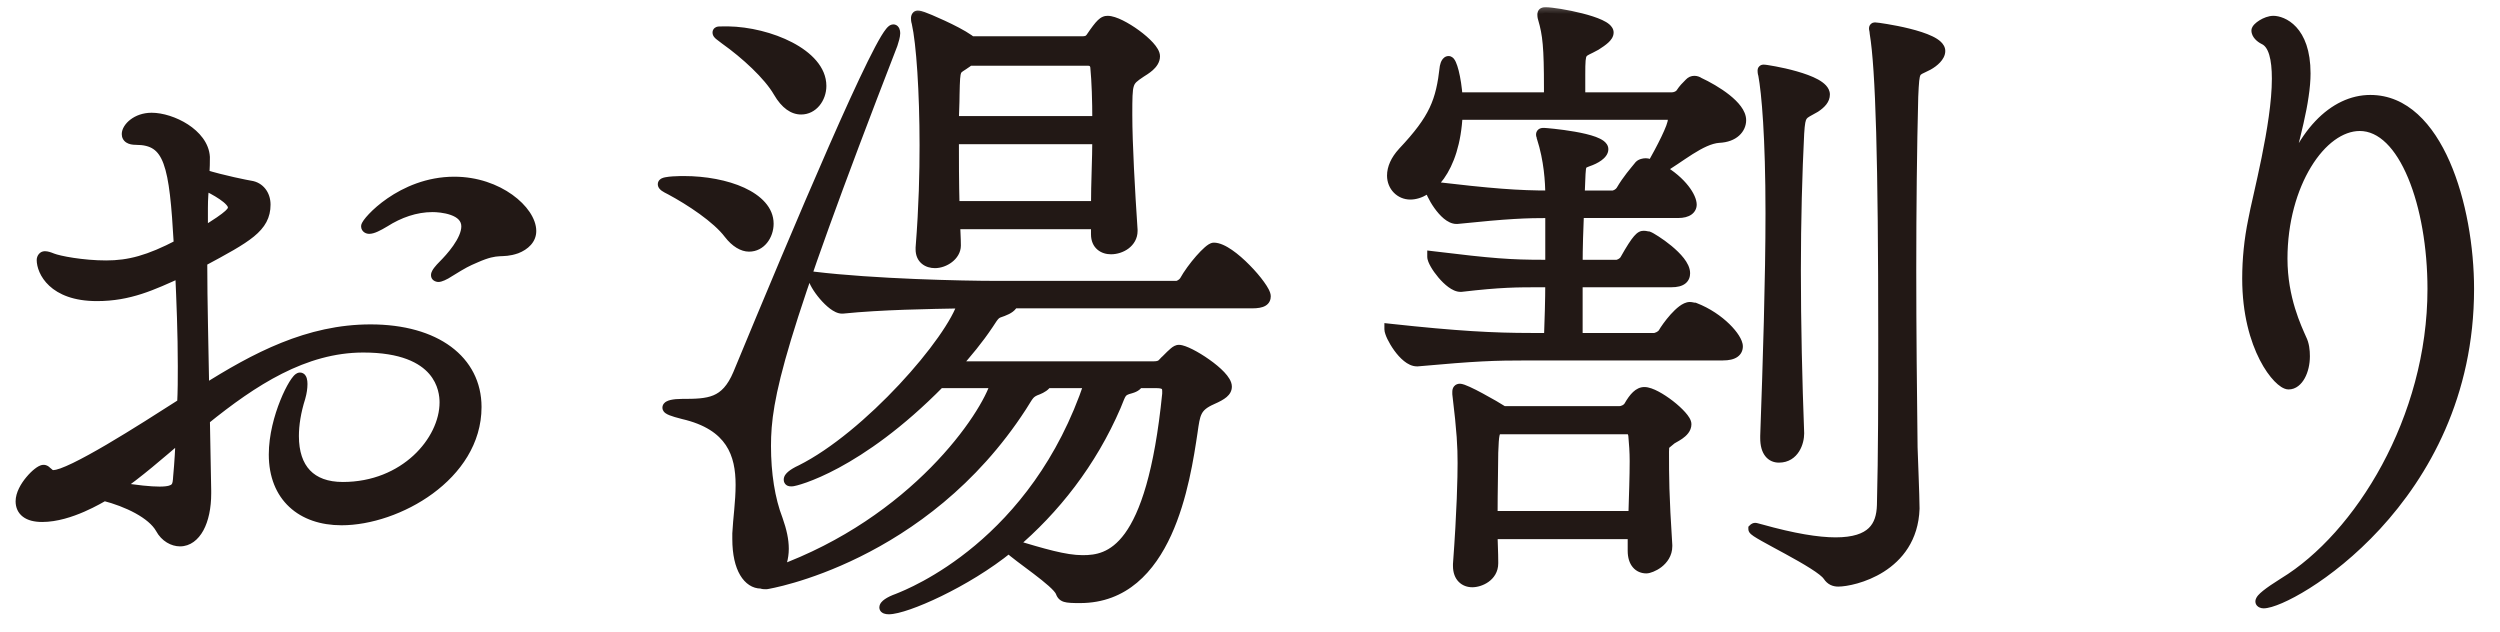 <svg width="91" height="23" viewBox="0 0 91 23" fill="none" xmlns="http://www.w3.org/2000/svg">
<mask id="path-1-outside-1_747_1732" maskUnits="userSpaceOnUse" x="0" y="0" width="91" height="23" fill="black">
<rect fill="white" width="91" height="23"/>
<path d="M7.488 17.864V17.96C7.488 18.992 7.104 19.688 6.552 19.688C6.312 19.688 6.024 19.544 5.856 19.232C5.544 18.68 4.632 18.248 3.792 18.032C3.648 18.104 2.544 18.8 1.536 18.8C1.008 18.8 0.768 18.584 0.768 18.248C0.768 17.744 1.416 17.12 1.584 17.12C1.632 17.12 1.656 17.144 1.68 17.168C1.752 17.216 1.8 17.312 1.944 17.312C2.568 17.312 5.184 15.632 6.648 14.696C6.672 14.24 6.672 13.784 6.672 13.328C6.672 12.128 6.624 10.976 6.576 9.896C5.52 10.376 4.704 10.76 3.528 10.76C1.92 10.76 1.536 9.848 1.536 9.464C1.536 9.392 1.584 9.344 1.632 9.344C1.704 9.344 1.776 9.368 1.896 9.416C2.136 9.512 3 9.68 3.864 9.68C4.704 9.68 5.424 9.488 6.528 8.912C6.36 5.984 6.192 5.072 4.944 5.072C4.728 5.072 4.632 5 4.632 4.88C4.632 4.664 4.968 4.304 5.52 4.304C6.24 4.304 7.392 4.88 7.44 5.72C7.44 5.888 7.44 6.104 7.416 6.368C8.112 6.584 8.976 6.752 9.12 6.776C9.432 6.824 9.648 7.088 9.648 7.448C9.648 8.264 9 8.624 7.344 9.512C7.344 11.048 7.392 12.68 7.416 14.216C9.312 13.016 11.232 12.008 13.488 12.008C15.864 12.008 17.328 13.136 17.328 14.816C17.328 17.312 14.448 18.92 12.432 18.92C10.992 18.92 9.984 18.08 9.984 16.544C9.984 15.2 10.752 13.76 10.92 13.76C10.968 13.76 10.992 13.856 10.992 13.976C10.992 14.12 10.968 14.288 10.92 14.456C10.752 14.984 10.68 15.464 10.68 15.872C10.68 17.072 11.304 17.744 12.48 17.744C14.736 17.744 16.2 16.064 16.2 14.648C16.2 14.216 16.056 12.632 13.224 12.632C11.064 12.632 9.192 13.856 7.44 15.272L7.488 17.864ZM18.792 9.032C18.24 9.224 18.168 8.984 17.304 9.368C16.968 9.512 16.872 9.56 16.368 9.872C16.152 10.016 16.008 10.064 15.96 10.064C15.912 10.064 15.888 10.04 15.888 10.016C15.888 9.944 16.008 9.8 16.152 9.656C16.392 9.416 16.992 8.768 16.992 8.24C16.992 7.592 16.032 7.52 15.744 7.52C15.12 7.52 14.52 7.736 13.992 8.072C13.752 8.216 13.56 8.312 13.44 8.312C13.392 8.312 13.344 8.288 13.344 8.24C13.344 8.096 14.616 6.632 16.536 6.632C18.144 6.632 19.32 7.688 19.32 8.408C19.32 8.696 19.104 8.912 18.792 9.032ZM6.6 15.848C5.784 16.544 5.016 17.216 4.248 17.744C4.992 17.864 5.472 17.912 5.808 17.912C6.48 17.912 6.48 17.696 6.504 17.336C6.552 16.832 6.576 16.352 6.6 15.848ZM7.368 7.568V8.48C8.448 7.832 8.496 7.688 8.496 7.544C8.496 7.256 7.824 6.896 7.416 6.704C7.392 6.944 7.368 7.232 7.368 7.568ZM44.184 9.032C44.784 9.032 46.056 10.472 46.056 10.784C46.056 10.928 45.96 11.024 45.576 11.024H36.864C36.84 11.144 36.696 11.24 36.504 11.312C36.216 11.408 36.216 11.408 35.952 11.816C35.616 12.32 35.184 12.848 34.728 13.352H42C42.312 13.352 42.336 13.208 42.456 13.112C42.72 12.848 42.816 12.752 42.912 12.752C43.248 12.752 44.64 13.64 44.64 14.072C44.64 14.24 44.496 14.36 44.112 14.528C43.512 14.792 43.488 15.056 43.392 15.728C43.128 17.48 42.504 21.752 39.312 21.752C38.76 21.752 38.688 21.728 38.616 21.536C38.472 21.176 37.056 20.264 36.72 19.928C35.16 21.2 32.952 22.16 32.352 22.16C32.256 22.16 32.208 22.136 32.208 22.112C32.208 22.04 32.352 21.92 32.688 21.8C33.168 21.608 37.704 19.832 39.672 13.928H38.088C38.064 14.024 37.896 14.12 37.776 14.168C37.44 14.288 37.44 14.384 37.176 14.792C33.6 20.312 27.936 21.248 27.888 21.248C27.816 21.248 27.768 21.248 27.72 21.224H27.696C27.264 21.224 26.856 20.72 26.856 19.616V19.424C26.88 18.896 26.976 18.272 26.976 17.648C26.976 16.544 26.64 15.464 24.864 15.056C24.48 14.96 24.312 14.888 24.312 14.84C24.312 14.768 24.528 14.72 24.816 14.72C25.8 14.72 26.424 14.696 26.88 13.616C29.016 8.456 32.112 1.088 32.52 1.088C32.544 1.088 32.568 1.136 32.568 1.208C32.568 1.304 32.52 1.472 32.472 1.616C28.296 12.392 27.864 14.48 27.864 16.232C27.864 17.24 28.008 18.176 28.296 18.92C28.44 19.328 28.512 19.664 28.512 19.976C28.512 20.312 28.416 20.6 28.296 20.816C33.312 18.992 35.904 15.176 36.264 13.928H34.2C31.224 16.952 28.944 17.504 28.824 17.504C28.752 17.504 28.728 17.504 28.728 17.456C28.728 17.384 28.848 17.264 29.16 17.12C31.608 15.896 34.656 12.416 35.064 11.024C33.792 11.048 32.088 11.072 30.672 11.216H30.648C30.288 11.216 29.616 10.352 29.616 10.088C31.8 10.352 35.04 10.424 36.264 10.424H42.84C42.888 10.424 43.056 10.352 43.128 10.232C43.392 9.752 44.016 9.032 44.184 9.032ZM40.32 0.776C40.776 0.776 42.024 1.664 42.024 2.048C42.024 2.336 41.664 2.528 41.52 2.624C41.016 2.96 41.016 2.984 41.016 4.184C41.016 5.216 41.112 6.944 41.208 8.36V8.408C41.208 8.816 40.8 9.056 40.44 9.056C40.176 9.056 39.912 8.912 39.912 8.528V8.144H34.752C34.752 8.384 34.776 8.672 34.776 8.936C34.776 9.296 34.368 9.56 34.032 9.56C33.768 9.56 33.528 9.416 33.528 9.08V9.008C33.648 7.496 33.672 6.272 33.672 5.288C33.672 3.344 33.552 1.568 33.384 0.824C33.36 0.752 33.36 0.704 33.36 0.656C33.36 0.608 33.384 0.584 33.408 0.584C33.456 0.584 33.528 0.608 33.6 0.632C33.744 0.68 34.776 1.112 35.256 1.448L35.352 1.52H39.384C39.48 1.52 39.624 1.52 39.72 1.376C40.08 0.848 40.176 0.776 40.32 0.776ZM42.504 14.336V14.24C42.504 14.048 42.432 13.928 42.096 13.928H41.424C41.4 14 41.328 14.072 41.16 14.12C40.776 14.216 40.8 14.312 40.608 14.768C39.72 16.832 38.376 18.536 36.84 19.832C37.968 20.168 38.76 20.408 39.408 20.408C40.392 20.408 41.928 20.096 42.504 14.336ZM39.96 5.048H34.704C34.704 5.816 34.704 6.608 34.728 7.52H39.912C39.912 6.632 39.96 5.792 39.96 5.048ZM39.96 4.424C39.96 3.632 39.936 2.96 39.888 2.456C39.888 2.456 39.888 2.192 39.6 2.192H35.28L35.184 2.264C34.752 2.576 34.752 2.384 34.728 3.44C34.728 3.776 34.704 4.112 34.704 4.424H39.96ZM26.496 1.16C27.984 1.184 29.88 1.976 29.88 3.128C29.88 3.584 29.568 3.968 29.16 3.968C28.896 3.968 28.608 3.8 28.344 3.344C27.984 2.72 27.144 1.952 26.4 1.424C26.208 1.28 26.136 1.232 26.136 1.184C26.136 1.16 26.16 1.16 26.496 1.16ZM24.888 6.608C26.448 6.608 27.96 7.184 27.96 8.144C27.96 8.576 27.672 8.96 27.264 8.96C27.048 8.96 26.784 8.816 26.544 8.504C26.112 7.928 25.128 7.28 24.408 6.896C24.216 6.8 24.144 6.752 24.144 6.704C24.144 6.608 24.84 6.608 24.888 6.608ZM62.712 12.92H55.656C54.336 12.92 53.736 12.944 51.6 13.136H51.576C51.12 13.136 50.592 12.2 50.592 11.984C53.016 12.248 54.36 12.32 55.728 12.32H56.4C56.424 11.648 56.448 10.952 56.448 10.256H56.136C55.2 10.256 54.624 10.256 53.184 10.424H53.16C52.776 10.424 52.152 9.584 52.152 9.344C54.312 9.608 54.984 9.656 56.184 9.656H56.448V7.736C55.512 7.736 54.912 7.76 53.04 7.952H53.016C52.584 7.952 52.056 7.016 52.056 6.8C54.312 7.064 55.224 7.136 56.448 7.136V7.088C56.448 6.632 56.4 5.816 56.136 5C56.136 4.952 56.112 4.928 56.112 4.904C56.112 4.856 56.136 4.856 56.208 4.856C56.256 4.856 58.344 5.024 58.344 5.432C58.344 5.6 58.08 5.768 57.792 5.864C57.696 5.912 57.552 5.912 57.528 6.152C57.504 6.344 57.504 6.704 57.48 7.136H58.704C58.776 7.136 58.944 7.064 59.016 6.944C59.256 6.536 59.496 6.272 59.688 6.032C59.736 5.984 59.832 5.96 59.904 5.96C59.976 5.96 60.024 5.984 60.144 6.032C60.48 5.432 60.912 4.616 60.912 4.352C60.912 4.208 60.84 4.16 60.744 4.16H53.04C52.944 6.224 51.984 7.064 51.336 7.064C50.976 7.064 50.688 6.776 50.688 6.392C50.688 6.128 50.808 5.84 51.072 5.552C52.224 4.328 52.464 3.704 52.608 2.432C52.632 2.312 52.68 2.24 52.728 2.24C52.824 2.24 52.992 2.816 53.04 3.56H56.4V3.2C56.4 1.712 56.352 1.256 56.184 0.68C56.16 0.608 56.16 0.56 56.16 0.536C56.16 0.464 56.184 0.464 56.28 0.464C56.64 0.464 58.536 0.8 58.536 1.184C58.536 1.328 58.344 1.472 58.08 1.64C57.528 1.952 57.504 1.76 57.504 2.72V3.56H60.864C60.96 3.56 61.128 3.512 61.2 3.392C61.296 3.248 61.368 3.176 61.512 3.032C61.56 2.984 61.608 2.96 61.68 2.96C61.728 2.96 61.8 2.984 61.824 3.008C62.448 3.296 63.36 3.872 63.36 4.376C63.36 4.664 63.12 4.976 62.568 5C61.896 5.048 61.128 5.744 60.408 6.152C61.248 6.632 61.56 7.208 61.56 7.448C61.56 7.592 61.44 7.736 61.08 7.736H57.456C57.432 8.312 57.408 9.008 57.408 9.656H58.848C58.92 9.656 59.088 9.584 59.16 9.464C59.616 8.648 59.736 8.6 59.832 8.6C59.904 8.6 59.952 8.624 60 8.624C60.144 8.672 61.32 9.416 61.32 9.944C61.32 10.112 61.224 10.256 60.84 10.256H57.408V12.32H60.216C60.288 12.32 60.48 12.248 60.552 12.128C60.672 11.912 61.2 11.192 61.512 11.192C61.56 11.192 61.632 11.216 61.68 11.216C62.616 11.576 63.24 12.32 63.24 12.608C63.24 12.776 63.12 12.92 62.712 12.92ZM60.672 19.856V19.88C60.672 20.432 60.072 20.672 59.928 20.672C59.664 20.672 59.448 20.48 59.448 20.048V19.424H54.312C54.312 19.736 54.336 20.096 54.336 20.456V20.504C54.336 20.984 53.856 21.176 53.592 21.176C53.328 21.176 53.088 21.008 53.088 20.6V20.528C53.232 18.608 53.256 17.36 53.256 16.856C53.256 16.256 53.232 15.728 53.064 14.336V14.264C53.064 14.192 53.088 14.168 53.136 14.168C53.328 14.168 54.384 14.768 54.72 14.984H58.944C59.064 14.984 59.232 14.912 59.304 14.792C59.496 14.456 59.664 14.288 59.856 14.288C60.288 14.288 61.368 15.152 61.368 15.44C61.368 15.752 60.888 15.92 60.816 15.992C60.576 16.208 60.552 16.136 60.552 16.448C60.552 17.36 60.552 17.984 60.672 19.856ZM63.84 19.256C63.84 19.256 63.864 19.232 63.888 19.232C63.912 19.232 63.984 19.256 64.08 19.28C65.28 19.616 66.168 19.76 66.816 19.76C68.16 19.76 68.496 19.16 68.52 18.392C68.568 16.52 68.568 14.384 68.568 12.32C68.568 5.84 68.472 2.504 68.256 1.208C68.256 1.136 68.232 1.064 68.232 1.04C68.232 1.016 68.232 1.016 68.256 1.016C68.352 1.016 70.608 1.328 70.608 1.856C70.608 2.048 70.392 2.24 70.176 2.36C69.672 2.624 69.672 2.456 69.624 3.512C69.576 5.384 69.552 7.592 69.552 9.824C69.552 12.056 69.576 14.312 69.6 16.28C69.6 16.4 69.672 18.08 69.672 18.512C69.6 20.672 67.44 21.152 66.912 21.152C66.768 21.152 66.648 21.104 66.552 20.96C66.264 20.504 63.84 19.4 63.84 19.256ZM59.328 15.608H54.528C54.384 15.68 54.36 15.8 54.336 16.472C54.336 17.024 54.312 17.792 54.312 18.8H59.472C59.496 18.008 59.52 17.336 59.52 16.784C59.52 16.448 59.496 16.136 59.472 15.872C59.472 15.824 59.424 15.608 59.328 15.608ZM64.272 15.944V15.872C64.368 13.184 64.464 10.136 64.464 7.76C64.464 4.976 64.32 3.368 64.2 2.72C64.176 2.648 64.176 2.6 64.176 2.576C64.176 2.552 64.176 2.552 64.2 2.552C64.32 2.552 66.408 2.888 66.408 3.44C66.408 3.608 66.288 3.752 66.072 3.896C65.568 4.184 65.52 4.112 65.472 4.856C65.4 6.296 65.352 8.024 65.352 9.848C65.352 11.816 65.4 13.88 65.472 15.776C65.472 16.088 65.304 16.64 64.752 16.64C64.488 16.64 64.272 16.448 64.272 15.944ZM83.136 21.224C85.896 19.544 88.56 15.248 88.56 10.52C88.56 7.472 87.528 4.568 85.896 4.568C84.48 4.568 83.064 6.704 83.064 9.416C83.064 10.88 83.592 11.96 83.76 12.344C83.856 12.536 83.88 12.752 83.88 12.968C83.88 13.496 83.64 13.976 83.304 13.976C82.968 13.976 81.816 12.68 81.816 10.136C81.816 9.44 81.888 8.72 82.032 8.024C82.176 7.208 82.896 4.568 82.896 2.864C82.896 2.144 82.776 1.592 82.416 1.424C82.272 1.352 82.152 1.232 82.152 1.112C82.152 1.016 82.488 0.776 82.752 0.776C83.04 0.776 83.904 1.064 83.904 2.672C83.904 2.912 83.88 3.2 83.832 3.512C83.688 4.568 83.088 6.584 82.968 7.208C82.944 7.376 82.92 7.496 82.92 7.544C82.92 7.592 82.92 7.616 82.944 7.616C82.968 7.616 83.016 7.496 83.088 7.184C83.688 4.856 84.984 3.656 86.28 3.656C88.728 3.656 89.856 7.52 89.856 10.52C89.856 18.224 83.352 21.944 82.392 21.944C82.344 21.944 82.296 21.92 82.296 21.896C82.296 21.8 82.56 21.584 83.136 21.224Z"/>
</mask>
<path d="M7.488 17.864V17.96C7.488 18.992 7.104 19.688 6.552 19.688C6.312 19.688 6.024 19.544 5.856 19.232C5.544 18.68 4.632 18.248 3.792 18.032C3.648 18.104 2.544 18.8 1.536 18.8C1.008 18.8 0.768 18.584 0.768 18.248C0.768 17.744 1.416 17.12 1.584 17.12C1.632 17.12 1.656 17.144 1.68 17.168C1.752 17.216 1.8 17.312 1.944 17.312C2.568 17.312 5.184 15.632 6.648 14.696C6.672 14.24 6.672 13.784 6.672 13.328C6.672 12.128 6.624 10.976 6.576 9.896C5.52 10.376 4.704 10.76 3.528 10.76C1.92 10.76 1.536 9.848 1.536 9.464C1.536 9.392 1.584 9.344 1.632 9.344C1.704 9.344 1.776 9.368 1.896 9.416C2.136 9.512 3 9.68 3.864 9.68C4.704 9.68 5.424 9.488 6.528 8.912C6.36 5.984 6.192 5.072 4.944 5.072C4.728 5.072 4.632 5 4.632 4.88C4.632 4.664 4.968 4.304 5.52 4.304C6.24 4.304 7.392 4.88 7.44 5.72C7.44 5.888 7.44 6.104 7.416 6.368C8.112 6.584 8.976 6.752 9.12 6.776C9.432 6.824 9.648 7.088 9.648 7.448C9.648 8.264 9 8.624 7.344 9.512C7.344 11.048 7.392 12.68 7.416 14.216C9.312 13.016 11.232 12.008 13.488 12.008C15.864 12.008 17.328 13.136 17.328 14.816C17.328 17.312 14.448 18.92 12.432 18.92C10.992 18.92 9.984 18.08 9.984 16.544C9.984 15.2 10.752 13.76 10.92 13.76C10.968 13.76 10.992 13.856 10.992 13.976C10.992 14.12 10.968 14.288 10.92 14.456C10.752 14.984 10.68 15.464 10.68 15.872C10.68 17.072 11.304 17.744 12.48 17.744C14.736 17.744 16.2 16.064 16.2 14.648C16.2 14.216 16.056 12.632 13.224 12.632C11.064 12.632 9.192 13.856 7.44 15.272L7.488 17.864ZM18.792 9.032C18.24 9.224 18.168 8.984 17.304 9.368C16.968 9.512 16.872 9.56 16.368 9.872C16.152 10.016 16.008 10.064 15.96 10.064C15.912 10.064 15.888 10.04 15.888 10.016C15.888 9.944 16.008 9.8 16.152 9.656C16.392 9.416 16.992 8.768 16.992 8.24C16.992 7.592 16.032 7.52 15.744 7.52C15.12 7.52 14.52 7.736 13.992 8.072C13.752 8.216 13.56 8.312 13.44 8.312C13.392 8.312 13.344 8.288 13.344 8.24C13.344 8.096 14.616 6.632 16.536 6.632C18.144 6.632 19.32 7.688 19.32 8.408C19.32 8.696 19.104 8.912 18.792 9.032ZM6.6 15.848C5.784 16.544 5.016 17.216 4.248 17.744C4.992 17.864 5.472 17.912 5.808 17.912C6.48 17.912 6.48 17.696 6.504 17.336C6.552 16.832 6.576 16.352 6.6 15.848ZM7.368 7.568V8.48C8.448 7.832 8.496 7.688 8.496 7.544C8.496 7.256 7.824 6.896 7.416 6.704C7.392 6.944 7.368 7.232 7.368 7.568ZM44.184 9.032C44.784 9.032 46.056 10.472 46.056 10.784C46.056 10.928 45.96 11.024 45.576 11.024H36.864C36.84 11.144 36.696 11.24 36.504 11.312C36.216 11.408 36.216 11.408 35.952 11.816C35.616 12.32 35.184 12.848 34.728 13.352H42C42.312 13.352 42.336 13.208 42.456 13.112C42.72 12.848 42.816 12.752 42.912 12.752C43.248 12.752 44.64 13.64 44.64 14.072C44.64 14.24 44.496 14.36 44.112 14.528C43.512 14.792 43.488 15.056 43.392 15.728C43.128 17.48 42.504 21.752 39.312 21.752C38.76 21.752 38.688 21.728 38.616 21.536C38.472 21.176 37.056 20.264 36.72 19.928C35.16 21.2 32.952 22.16 32.352 22.16C32.256 22.16 32.208 22.136 32.208 22.112C32.208 22.04 32.352 21.92 32.688 21.8C33.168 21.608 37.704 19.832 39.672 13.928H38.088C38.064 14.024 37.896 14.12 37.776 14.168C37.44 14.288 37.44 14.384 37.176 14.792C33.6 20.312 27.936 21.248 27.888 21.248C27.816 21.248 27.768 21.248 27.72 21.224H27.696C27.264 21.224 26.856 20.72 26.856 19.616V19.424C26.88 18.896 26.976 18.272 26.976 17.648C26.976 16.544 26.64 15.464 24.864 15.056C24.48 14.96 24.312 14.888 24.312 14.84C24.312 14.768 24.528 14.72 24.816 14.72C25.8 14.72 26.424 14.696 26.88 13.616C29.016 8.456 32.112 1.088 32.52 1.088C32.544 1.088 32.568 1.136 32.568 1.208C32.568 1.304 32.52 1.472 32.472 1.616C28.296 12.392 27.864 14.48 27.864 16.232C27.864 17.24 28.008 18.176 28.296 18.92C28.44 19.328 28.512 19.664 28.512 19.976C28.512 20.312 28.416 20.6 28.296 20.816C33.312 18.992 35.904 15.176 36.264 13.928H34.2C31.224 16.952 28.944 17.504 28.824 17.504C28.752 17.504 28.728 17.504 28.728 17.456C28.728 17.384 28.848 17.264 29.16 17.12C31.608 15.896 34.656 12.416 35.064 11.024C33.792 11.048 32.088 11.072 30.672 11.216H30.648C30.288 11.216 29.616 10.352 29.616 10.088C31.8 10.352 35.04 10.424 36.264 10.424H42.84C42.888 10.424 43.056 10.352 43.128 10.232C43.392 9.752 44.016 9.032 44.184 9.032ZM40.32 0.776C40.776 0.776 42.024 1.664 42.024 2.048C42.024 2.336 41.664 2.528 41.52 2.624C41.016 2.96 41.016 2.984 41.016 4.184C41.016 5.216 41.112 6.944 41.208 8.36V8.408C41.208 8.816 40.8 9.056 40.44 9.056C40.176 9.056 39.912 8.912 39.912 8.528V8.144H34.752C34.752 8.384 34.776 8.672 34.776 8.936C34.776 9.296 34.368 9.56 34.032 9.56C33.768 9.56 33.528 9.416 33.528 9.08V9.008C33.648 7.496 33.672 6.272 33.672 5.288C33.672 3.344 33.552 1.568 33.384 0.824C33.36 0.752 33.36 0.704 33.36 0.656C33.36 0.608 33.384 0.584 33.408 0.584C33.456 0.584 33.528 0.608 33.6 0.632C33.744 0.68 34.776 1.112 35.256 1.448L35.352 1.52H39.384C39.48 1.52 39.624 1.52 39.72 1.376C40.08 0.848 40.176 0.776 40.32 0.776ZM42.504 14.336V14.24C42.504 14.048 42.432 13.928 42.096 13.928H41.424C41.4 14 41.328 14.072 41.16 14.12C40.776 14.216 40.8 14.312 40.608 14.768C39.72 16.832 38.376 18.536 36.84 19.832C37.968 20.168 38.76 20.408 39.408 20.408C40.392 20.408 41.928 20.096 42.504 14.336ZM39.96 5.048H34.704C34.704 5.816 34.704 6.608 34.728 7.52H39.912C39.912 6.632 39.96 5.792 39.96 5.048ZM39.96 4.424C39.96 3.632 39.936 2.96 39.888 2.456C39.888 2.456 39.888 2.192 39.6 2.192H35.28L35.184 2.264C34.752 2.576 34.752 2.384 34.728 3.44C34.728 3.776 34.704 4.112 34.704 4.424H39.96ZM26.496 1.16C27.984 1.184 29.88 1.976 29.88 3.128C29.88 3.584 29.568 3.968 29.16 3.968C28.896 3.968 28.608 3.8 28.344 3.344C27.984 2.72 27.144 1.952 26.4 1.424C26.208 1.28 26.136 1.232 26.136 1.184C26.136 1.16 26.16 1.16 26.496 1.16ZM24.888 6.608C26.448 6.608 27.96 7.184 27.96 8.144C27.96 8.576 27.672 8.96 27.264 8.96C27.048 8.96 26.784 8.816 26.544 8.504C26.112 7.928 25.128 7.28 24.408 6.896C24.216 6.8 24.144 6.752 24.144 6.704C24.144 6.608 24.84 6.608 24.888 6.608ZM62.712 12.92H55.656C54.336 12.92 53.736 12.944 51.6 13.136H51.576C51.12 13.136 50.592 12.2 50.592 11.984C53.016 12.248 54.36 12.32 55.728 12.32H56.4C56.424 11.648 56.448 10.952 56.448 10.256H56.136C55.2 10.256 54.624 10.256 53.184 10.424H53.16C52.776 10.424 52.152 9.584 52.152 9.344C54.312 9.608 54.984 9.656 56.184 9.656H56.448V7.736C55.512 7.736 54.912 7.76 53.04 7.952H53.016C52.584 7.952 52.056 7.016 52.056 6.8C54.312 7.064 55.224 7.136 56.448 7.136V7.088C56.448 6.632 56.4 5.816 56.136 5C56.136 4.952 56.112 4.928 56.112 4.904C56.112 4.856 56.136 4.856 56.208 4.856C56.256 4.856 58.344 5.024 58.344 5.432C58.344 5.6 58.08 5.768 57.792 5.864C57.696 5.912 57.552 5.912 57.528 6.152C57.504 6.344 57.504 6.704 57.48 7.136H58.704C58.776 7.136 58.944 7.064 59.016 6.944C59.256 6.536 59.496 6.272 59.688 6.032C59.736 5.984 59.832 5.96 59.904 5.96C59.976 5.96 60.024 5.984 60.144 6.032C60.48 5.432 60.912 4.616 60.912 4.352C60.912 4.208 60.84 4.16 60.744 4.16H53.04C52.944 6.224 51.984 7.064 51.336 7.064C50.976 7.064 50.688 6.776 50.688 6.392C50.688 6.128 50.808 5.84 51.072 5.552C52.224 4.328 52.464 3.704 52.608 2.432C52.632 2.312 52.68 2.24 52.728 2.24C52.824 2.24 52.992 2.816 53.04 3.56H56.4V3.2C56.4 1.712 56.352 1.256 56.184 0.68C56.16 0.608 56.16 0.56 56.16 0.536C56.16 0.464 56.184 0.464 56.28 0.464C56.64 0.464 58.536 0.8 58.536 1.184C58.536 1.328 58.344 1.472 58.08 1.64C57.528 1.952 57.504 1.76 57.504 2.72V3.56H60.864C60.96 3.56 61.128 3.512 61.2 3.392C61.296 3.248 61.368 3.176 61.512 3.032C61.56 2.984 61.608 2.96 61.68 2.96C61.728 2.96 61.8 2.984 61.824 3.008C62.448 3.296 63.36 3.872 63.36 4.376C63.36 4.664 63.12 4.976 62.568 5C61.896 5.048 61.128 5.744 60.408 6.152C61.248 6.632 61.56 7.208 61.56 7.448C61.56 7.592 61.44 7.736 61.08 7.736H57.456C57.432 8.312 57.408 9.008 57.408 9.656H58.848C58.92 9.656 59.088 9.584 59.16 9.464C59.616 8.648 59.736 8.6 59.832 8.6C59.904 8.6 59.952 8.624 60 8.624C60.144 8.672 61.32 9.416 61.32 9.944C61.32 10.112 61.224 10.256 60.84 10.256H57.408V12.32H60.216C60.288 12.32 60.48 12.248 60.552 12.128C60.672 11.912 61.2 11.192 61.512 11.192C61.56 11.192 61.632 11.216 61.68 11.216C62.616 11.576 63.24 12.32 63.24 12.608C63.24 12.776 63.12 12.92 62.712 12.92ZM60.672 19.856V19.88C60.672 20.432 60.072 20.672 59.928 20.672C59.664 20.672 59.448 20.48 59.448 20.048V19.424H54.312C54.312 19.736 54.336 20.096 54.336 20.456V20.504C54.336 20.984 53.856 21.176 53.592 21.176C53.328 21.176 53.088 21.008 53.088 20.6V20.528C53.232 18.608 53.256 17.36 53.256 16.856C53.256 16.256 53.232 15.728 53.064 14.336V14.264C53.064 14.192 53.088 14.168 53.136 14.168C53.328 14.168 54.384 14.768 54.72 14.984H58.944C59.064 14.984 59.232 14.912 59.304 14.792C59.496 14.456 59.664 14.288 59.856 14.288C60.288 14.288 61.368 15.152 61.368 15.44C61.368 15.752 60.888 15.92 60.816 15.992C60.576 16.208 60.552 16.136 60.552 16.448C60.552 17.36 60.552 17.984 60.672 19.856ZM63.84 19.256C63.84 19.256 63.864 19.232 63.888 19.232C63.912 19.232 63.984 19.256 64.08 19.28C65.28 19.616 66.168 19.76 66.816 19.76C68.16 19.76 68.496 19.16 68.52 18.392C68.568 16.52 68.568 14.384 68.568 12.32C68.568 5.84 68.472 2.504 68.256 1.208C68.256 1.136 68.232 1.064 68.232 1.04C68.232 1.016 68.232 1.016 68.256 1.016C68.352 1.016 70.608 1.328 70.608 1.856C70.608 2.048 70.392 2.24 70.176 2.36C69.672 2.624 69.672 2.456 69.624 3.512C69.576 5.384 69.552 7.592 69.552 9.824C69.552 12.056 69.576 14.312 69.6 16.28C69.6 16.4 69.672 18.08 69.672 18.512C69.6 20.672 67.44 21.152 66.912 21.152C66.768 21.152 66.648 21.104 66.552 20.96C66.264 20.504 63.84 19.4 63.84 19.256ZM59.328 15.608H54.528C54.384 15.68 54.36 15.8 54.336 16.472C54.336 17.024 54.312 17.792 54.312 18.8H59.472C59.496 18.008 59.52 17.336 59.52 16.784C59.52 16.448 59.496 16.136 59.472 15.872C59.472 15.824 59.424 15.608 59.328 15.608ZM64.272 15.944V15.872C64.368 13.184 64.464 10.136 64.464 7.76C64.464 4.976 64.32 3.368 64.2 2.72C64.176 2.648 64.176 2.6 64.176 2.576C64.176 2.552 64.176 2.552 64.2 2.552C64.32 2.552 66.408 2.888 66.408 3.44C66.408 3.608 66.288 3.752 66.072 3.896C65.568 4.184 65.52 4.112 65.472 4.856C65.4 6.296 65.352 8.024 65.352 9.848C65.352 11.816 65.4 13.88 65.472 15.776C65.472 16.088 65.304 16.64 64.752 16.64C64.488 16.64 64.272 16.448 64.272 15.944ZM83.136 21.224C85.896 19.544 88.56 15.248 88.56 10.52C88.56 7.472 87.528 4.568 85.896 4.568C84.48 4.568 83.064 6.704 83.064 9.416C83.064 10.88 83.592 11.96 83.76 12.344C83.856 12.536 83.88 12.752 83.88 12.968C83.88 13.496 83.64 13.976 83.304 13.976C82.968 13.976 81.816 12.68 81.816 10.136C81.816 9.44 81.888 8.72 82.032 8.024C82.176 7.208 82.896 4.568 82.896 2.864C82.896 2.144 82.776 1.592 82.416 1.424C82.272 1.352 82.152 1.232 82.152 1.112C82.152 1.016 82.488 0.776 82.752 0.776C83.04 0.776 83.904 1.064 83.904 2.672C83.904 2.912 83.88 3.2 83.832 3.512C83.688 4.568 83.088 6.584 82.968 7.208C82.944 7.376 82.92 7.496 82.92 7.544C82.92 7.592 82.92 7.616 82.944 7.616C82.968 7.616 83.016 7.496 83.088 7.184C83.688 4.856 84.984 3.656 86.28 3.656C88.728 3.656 89.856 7.52 89.856 10.52C89.856 18.224 83.352 21.944 82.392 21.944C82.344 21.944 82.296 21.92 82.296 21.896C82.296 21.8 82.56 21.584 83.136 21.224Z" fill="#221815"/>
<path d="M7.488 17.864H7.688L7.688 17.86L7.488 17.864ZM5.856 19.232L6.032 19.137L6.03 19.134L5.856 19.232ZM3.792 18.032L3.842 17.838L3.769 17.82L3.703 17.853L3.792 18.032ZM1.68 17.168L1.539 17.309L1.553 17.323L1.569 17.334L1.68 17.168ZM6.648 14.696L6.756 14.864L6.842 14.809L6.848 14.707L6.648 14.696ZM6.576 9.896L6.776 9.887L6.763 9.591L6.493 9.714L6.576 9.896ZM1.896 9.416L1.822 9.602L1.896 9.416ZM6.528 8.912L6.621 9.089L6.735 9.03L6.728 8.901L6.528 8.912ZM7.44 5.72H7.64L7.64 5.709L7.44 5.72ZM7.416 6.368L7.217 6.35L7.202 6.511L7.357 6.559L7.416 6.368ZM9.12 6.776L9.087 6.973L9.09 6.974L9.12 6.776ZM7.344 9.512L7.249 9.336L7.144 9.392V9.512H7.344ZM7.416 14.216L7.216 14.219L7.222 14.576L7.523 14.385L7.416 14.216ZM10.92 14.456L11.111 14.517L11.112 14.511L10.92 14.456ZM7.44 15.272L7.314 15.117L7.238 15.178L7.24 15.276L7.44 15.272ZM18.792 9.032L18.858 9.221L18.864 9.219L18.792 9.032ZM17.304 9.368L17.383 9.552L17.385 9.551L17.304 9.368ZM16.368 9.872L16.263 9.702L16.257 9.706L16.368 9.872ZM16.152 9.656L16.011 9.515L16.152 9.656ZM13.992 8.072L14.095 8.244L14.099 8.241L13.992 8.072ZM6.6 15.848L6.8 15.857L6.822 15.396L6.47 15.696L6.6 15.848ZM4.248 17.744L4.135 17.579L3.723 17.862L4.216 17.941L4.248 17.744ZM6.504 17.336L6.305 17.317L6.304 17.323L6.504 17.336ZM7.368 8.48H7.168V8.833L7.471 8.652L7.368 8.48ZM7.416 6.704L7.501 6.523L7.245 6.403L7.217 6.684L7.416 6.704ZM7.488 17.864H7.288V17.96H7.488H7.688V17.864H7.488ZM7.488 17.96H7.288C7.288 18.454 7.195 18.851 7.051 19.115C6.908 19.379 6.73 19.488 6.552 19.488V19.688V19.888C6.926 19.888 7.216 19.649 7.403 19.307C7.589 18.965 7.688 18.497 7.688 17.96H7.488ZM6.552 19.688V19.488C6.388 19.488 6.167 19.387 6.032 19.137L5.856 19.232L5.68 19.327C5.881 19.701 6.236 19.888 6.552 19.888V19.688ZM5.856 19.232L6.03 19.134C5.847 18.81 5.503 18.542 5.118 18.331C4.729 18.117 4.275 17.95 3.842 17.838L3.792 18.032L3.742 18.226C4.149 18.33 4.571 18.487 4.926 18.681C5.285 18.878 5.553 19.102 5.682 19.33L5.856 19.232ZM3.792 18.032L3.703 17.853C3.605 17.902 3.326 18.077 2.908 18.26C2.497 18.439 1.999 18.6 1.536 18.6V18.8V19C2.081 19 2.639 18.813 3.068 18.626C3.49 18.443 3.835 18.234 3.881 18.211L3.792 18.032ZM1.536 18.8V18.6C1.295 18.6 1.153 18.55 1.075 18.491C1.006 18.438 0.968 18.363 0.968 18.248H0.768H0.568C0.568 18.468 0.65 18.67 0.833 18.809C1.007 18.942 1.249 19 1.536 19V18.8ZM0.768 18.248H0.968C0.968 18.069 1.091 17.833 1.266 17.623C1.35 17.523 1.437 17.439 1.509 17.383C1.546 17.354 1.575 17.335 1.595 17.324C1.622 17.31 1.614 17.32 1.584 17.32V17.12V16.92C1.512 16.92 1.447 16.95 1.407 16.971C1.359 16.997 1.31 17.03 1.262 17.068C1.165 17.144 1.059 17.248 0.96 17.367C0.769 17.595 0.568 17.923 0.568 18.248H0.768ZM1.584 17.12V17.32C1.579 17.32 1.571 17.319 1.562 17.317C1.553 17.314 1.544 17.31 1.538 17.306C1.532 17.303 1.529 17.3 1.529 17.3C1.53 17.301 1.532 17.303 1.539 17.309L1.68 17.168L1.821 17.027C1.795 17 1.72 16.92 1.584 16.92V17.12ZM1.68 17.168L1.569 17.334C1.572 17.336 1.578 17.341 1.595 17.357C1.609 17.37 1.634 17.394 1.663 17.416C1.729 17.468 1.819 17.512 1.944 17.512V17.312V17.112C1.931 17.112 1.925 17.11 1.923 17.109C1.92 17.108 1.915 17.106 1.907 17.099C1.897 17.092 1.888 17.083 1.868 17.064C1.851 17.049 1.824 17.024 1.791 17.002L1.68 17.168ZM1.944 17.312V17.512C2.058 17.512 2.194 17.476 2.332 17.426C2.476 17.375 2.642 17.303 2.823 17.215C3.186 17.039 3.623 16.797 4.082 16.527C5.001 15.988 6.025 15.332 6.756 14.864L6.648 14.696L6.54 14.527C5.807 14.996 4.791 15.648 3.88 16.183C3.424 16.45 2.998 16.686 2.649 16.855C2.475 16.939 2.323 17.005 2.198 17.05C2.068 17.096 1.986 17.112 1.944 17.112V17.312ZM6.648 14.696L6.848 14.707C6.872 14.244 6.872 13.783 6.872 13.328H6.672H6.472C6.472 13.785 6.472 14.236 6.448 14.685L6.648 14.696ZM6.672 13.328H6.872C6.872 12.123 6.824 10.967 6.776 9.887L6.576 9.896L6.376 9.905C6.424 10.985 6.472 12.133 6.472 13.328H6.672ZM6.576 9.896L6.493 9.714C5.433 10.196 4.655 10.56 3.528 10.56V10.76V10.96C4.753 10.96 5.607 10.556 6.659 10.078L6.576 9.896ZM3.528 10.76V10.56C2.763 10.56 2.317 10.344 2.065 10.11C1.808 9.871 1.736 9.6 1.736 9.464H1.536H1.336C1.336 9.712 1.456 10.089 1.793 10.402C2.135 10.72 2.685 10.96 3.528 10.96V10.76ZM1.536 9.464H1.736C1.736 9.473 1.733 9.49 1.718 9.507C1.704 9.523 1.676 9.544 1.632 9.544V9.344V9.144C1.446 9.144 1.336 9.312 1.336 9.464H1.536ZM1.632 9.344V9.544C1.66 9.544 1.698 9.552 1.822 9.602L1.896 9.416L1.97 9.23C1.854 9.184 1.748 9.144 1.632 9.144V9.344ZM1.896 9.416L1.822 9.602C1.964 9.659 2.26 9.727 2.616 9.782C2.978 9.837 3.42 9.88 3.864 9.88V9.68V9.48C3.444 9.48 3.022 9.439 2.676 9.386C2.324 9.333 2.068 9.269 1.97 9.23L1.896 9.416ZM3.864 9.68V9.88C4.745 9.88 5.497 9.675 6.621 9.089L6.528 8.912L6.435 8.735C5.351 9.301 4.663 9.48 3.864 9.48V9.68ZM6.528 8.912L6.728 8.901C6.644 7.447 6.56 6.453 6.329 5.825C6.21 5.503 6.046 5.257 5.806 5.095C5.568 4.933 5.279 4.872 4.944 4.872V5.072V5.272C5.233 5.272 5.433 5.325 5.582 5.426C5.73 5.526 5.853 5.691 5.953 5.963C6.16 6.523 6.244 7.449 6.328 8.923L6.528 8.912ZM4.944 5.072V4.872C4.901 4.872 4.869 4.868 4.847 4.864C4.825 4.859 4.816 4.854 4.816 4.853C4.816 4.853 4.817 4.854 4.82 4.857C4.823 4.86 4.825 4.863 4.828 4.868C4.832 4.877 4.832 4.883 4.832 4.88H4.632H4.432C4.432 5.003 4.486 5.117 4.598 5.189C4.696 5.252 4.82 5.272 4.944 5.272V5.072ZM4.632 4.88H4.832C4.832 4.861 4.861 4.769 4.99 4.67C5.109 4.579 5.288 4.504 5.52 4.504V4.304V4.104C5.2 4.104 4.935 4.209 4.748 4.352C4.571 4.487 4.432 4.683 4.432 4.88H4.632ZM5.52 4.304V4.504C5.836 4.504 6.266 4.633 6.623 4.865C6.983 5.098 7.222 5.403 7.24 5.731L7.44 5.72L7.64 5.709C7.61 5.197 7.249 4.794 6.841 4.529C6.43 4.263 5.924 4.104 5.52 4.104V4.304ZM7.44 5.72H7.24C7.24 5.888 7.24 6.096 7.217 6.35L7.416 6.368L7.615 6.386C7.64 6.112 7.64 5.888 7.64 5.72H7.44ZM7.416 6.368L7.357 6.559C8.064 6.779 8.938 6.948 9.087 6.973L9.12 6.776L9.153 6.579C9.014 6.556 8.16 6.389 7.475 6.177L7.416 6.368ZM9.12 6.776L9.09 6.974C9.291 7.005 9.448 7.173 9.448 7.448H9.648H9.848C9.848 7.003 9.573 6.643 9.15 6.578L9.12 6.776ZM9.648 7.448H9.448C9.448 7.624 9.414 7.766 9.344 7.896C9.274 8.028 9.162 8.157 8.99 8.298C8.64 8.586 8.085 8.888 7.249 9.336L7.344 9.512L7.439 9.688C8.259 9.248 8.856 8.926 9.244 8.608C9.441 8.446 9.594 8.277 9.697 8.084C9.801 7.889 9.848 7.68 9.848 7.448H9.648ZM7.344 9.512H7.144C7.144 11.05 7.192 12.687 7.216 14.219L7.416 14.216L7.616 14.213C7.592 12.673 7.544 11.046 7.544 9.512H7.344ZM7.416 14.216L7.523 14.385C9.415 13.188 11.293 12.208 13.488 12.208V12.008V11.808C11.171 11.808 9.209 12.844 7.309 14.047L7.416 14.216ZM13.488 12.008V12.208C14.647 12.208 15.561 12.483 16.18 12.943C16.793 13.398 17.128 14.041 17.128 14.816H17.328H17.528C17.528 13.911 17.131 13.15 16.418 12.621C15.711 12.097 14.705 11.808 13.488 11.808V12.008ZM17.328 14.816H17.128C17.128 15.98 16.457 16.953 15.518 17.643C14.577 18.334 13.394 18.72 12.432 18.72V18.92V19.12C13.486 19.12 14.751 18.702 15.754 17.965C16.759 17.227 17.528 16.148 17.528 14.816H17.328ZM12.432 18.92V18.72C11.75 18.72 11.191 18.521 10.804 18.162C10.42 17.804 10.184 17.266 10.184 16.544H9.984H9.784C9.784 17.358 10.052 18.008 10.532 18.454C11.009 18.899 11.674 19.12 12.432 19.12V18.92ZM9.984 16.544H10.184C10.184 15.906 10.367 15.237 10.575 14.723C10.678 14.467 10.785 14.255 10.873 14.111C10.918 14.037 10.955 13.987 10.982 13.957C10.995 13.942 11.001 13.937 11 13.938C10.999 13.938 10.993 13.943 10.982 13.948C10.972 13.952 10.95 13.96 10.92 13.96V13.76V13.56C10.845 13.56 10.789 13.597 10.764 13.615C10.733 13.638 10.705 13.665 10.682 13.692C10.634 13.746 10.583 13.819 10.532 13.902C10.43 14.069 10.313 14.301 10.204 14.573C9.985 15.115 9.784 15.838 9.784 16.544H9.984ZM10.92 13.76V13.96C10.891 13.96 10.864 13.952 10.841 13.94C10.82 13.928 10.806 13.914 10.797 13.904C10.783 13.887 10.781 13.875 10.783 13.882C10.787 13.894 10.792 13.926 10.792 13.976H10.992H11.192C11.192 13.906 11.185 13.83 11.165 13.764C11.155 13.732 11.138 13.689 11.106 13.649C11.07 13.607 11.008 13.56 10.92 13.56V13.76ZM10.992 13.976H10.792C10.792 14.099 10.771 14.249 10.728 14.401L10.92 14.456L11.112 14.511C11.165 14.327 11.192 14.141 11.192 13.976H10.992ZM10.92 14.456L10.729 14.395C10.556 14.941 10.48 15.441 10.48 15.872H10.68H10.88C10.88 15.487 10.948 15.027 11.111 14.517L10.92 14.456ZM10.68 15.872H10.48C10.48 16.505 10.645 17.029 10.994 17.396C11.345 17.764 11.854 17.944 12.48 17.944V17.744V17.544C11.93 17.544 11.539 17.388 11.284 17.12C11.027 16.851 10.88 16.439 10.88 15.872H10.68ZM12.48 17.744V17.944C14.831 17.944 16.4 16.19 16.4 14.648H16.2H16C16 15.938 14.641 17.544 12.48 17.544V17.744ZM16.2 14.648H16.4C16.4 14.412 16.361 13.85 15.925 13.347C15.485 12.839 14.677 12.432 13.224 12.432V12.632V12.832C14.603 12.832 15.283 13.217 15.623 13.609C15.967 14.006 16 14.452 16 14.648H16.2ZM13.224 12.632V12.432C10.989 12.432 9.069 13.698 7.314 15.117L7.44 15.272L7.566 15.428C9.315 14.014 11.139 12.832 13.224 12.832V12.632ZM7.44 15.272L7.24 15.276L7.288 17.868L7.488 17.864L7.688 17.86L7.64 15.268L7.44 15.272ZM18.792 9.032L18.726 8.843C18.483 8.928 18.362 8.915 18.153 8.928C17.932 8.942 17.675 8.984 17.223 9.185L17.304 9.368L17.385 9.551C17.797 9.368 18.008 9.338 18.177 9.328C18.358 9.317 18.549 9.328 18.858 9.221L18.792 9.032ZM17.304 9.368L17.225 9.184C16.877 9.333 16.772 9.386 16.263 9.702L16.368 9.872L16.473 10.042C16.972 9.734 17.059 9.691 17.383 9.552L17.304 9.368ZM16.368 9.872L16.257 9.706C16.157 9.772 16.078 9.814 16.021 9.839C15.993 9.851 15.972 9.858 15.959 9.862C15.942 9.867 15.945 9.864 15.96 9.864V10.064V10.264C16.028 10.264 16.108 10.237 16.181 10.205C16.262 10.17 16.363 10.116 16.479 10.038L16.368 9.872ZM15.96 10.064V9.864C15.968 9.864 15.995 9.866 16.026 9.889C16.058 9.913 16.088 9.957 16.088 10.016H15.888H15.688C15.688 10.2 15.859 10.264 15.96 10.264V10.064ZM15.888 10.016H16.088C16.088 10.047 16.078 10.059 16.086 10.042C16.093 10.03 16.105 10.011 16.125 9.984C16.165 9.931 16.224 9.867 16.293 9.797L16.152 9.656L16.011 9.515C15.936 9.589 15.863 9.669 15.807 9.742C15.779 9.778 15.752 9.817 15.732 9.857C15.713 9.892 15.688 9.949 15.688 10.016H15.888ZM16.152 9.656L16.293 9.797C16.417 9.674 16.636 9.442 16.826 9.17C17.01 8.906 17.192 8.569 17.192 8.24H16.992H16.792C16.792 8.439 16.674 8.69 16.498 8.942C16.328 9.186 16.127 9.398 16.011 9.515L16.152 9.656ZM16.992 8.24H17.192C17.192 7.787 16.846 7.557 16.544 7.449C16.236 7.338 15.898 7.32 15.744 7.32V7.52V7.72C15.878 7.72 16.164 7.738 16.409 7.825C16.657 7.915 16.792 8.045 16.792 8.24H16.992ZM15.744 7.52V7.32C15.073 7.32 14.437 7.552 13.885 7.903L13.992 8.072L14.099 8.241C14.603 7.92 15.166 7.72 15.744 7.72V7.52ZM13.992 8.072L13.889 7.901C13.771 7.971 13.671 8.027 13.589 8.064C13.501 8.103 13.455 8.112 13.44 8.112V8.312V8.512C13.545 8.512 13.655 8.473 13.753 8.428C13.857 8.381 13.973 8.317 14.095 8.243L13.992 8.072ZM13.44 8.312V8.112C13.446 8.112 13.463 8.113 13.485 8.128C13.497 8.136 13.513 8.149 13.525 8.171C13.538 8.193 13.544 8.217 13.544 8.24H13.344H13.144C13.144 8.342 13.199 8.418 13.263 8.46C13.321 8.499 13.386 8.512 13.44 8.512V8.312ZM13.344 8.24H13.544C13.544 8.268 13.537 8.287 13.536 8.289C13.535 8.294 13.534 8.295 13.536 8.291C13.54 8.284 13.549 8.269 13.565 8.246C13.597 8.201 13.648 8.14 13.718 8.066C13.858 7.918 14.066 7.731 14.333 7.547C14.868 7.178 15.628 6.832 16.536 6.832V6.632V6.432C15.524 6.432 14.688 6.818 14.107 7.217C13.816 7.417 13.586 7.623 13.428 7.79C13.348 7.874 13.285 7.95 13.24 8.013C13.217 8.044 13.197 8.076 13.182 8.105C13.174 8.12 13.166 8.137 13.159 8.156C13.153 8.173 13.144 8.203 13.144 8.24H13.344ZM16.536 6.632V6.832C17.297 6.832 17.952 7.082 18.415 7.413C18.646 7.578 18.825 7.761 18.945 7.939C19.067 8.118 19.12 8.281 19.12 8.408H19.32H19.52C19.52 8.175 19.426 7.936 19.277 7.715C19.126 7.492 18.911 7.276 18.647 7.087C18.12 6.71 17.384 6.432 16.536 6.432V6.632ZM19.32 8.408H19.12C19.12 8.577 18.995 8.739 18.72 8.845L18.792 9.032L18.864 9.219C19.213 9.085 19.52 8.815 19.52 8.408H19.32ZM6.6 15.848L6.47 15.696C5.65 16.395 4.892 17.059 4.135 17.579L4.248 17.744L4.361 17.909C5.14 17.373 5.918 16.693 6.73 16L6.6 15.848ZM4.248 17.744L4.216 17.941C4.963 18.062 5.456 18.112 5.808 18.112V17.912V17.712C5.488 17.712 5.021 17.666 4.28 17.547L4.248 17.744ZM5.808 17.912V18.112C6.147 18.112 6.399 18.062 6.549 17.891C6.625 17.805 6.658 17.707 6.676 17.616C6.693 17.53 6.698 17.433 6.704 17.349L6.504 17.336L6.304 17.323C6.298 17.419 6.294 17.484 6.283 17.54C6.273 17.591 6.26 17.614 6.249 17.627C6.225 17.654 6.141 17.712 5.808 17.712V17.912ZM6.504 17.336L6.703 17.355C6.752 16.846 6.776 16.361 6.8 15.857L6.6 15.848L6.4 15.838C6.376 16.343 6.352 16.818 6.305 17.317L6.504 17.336ZM7.368 7.568H7.168V8.48H7.368H7.568V7.568H7.368ZM7.368 8.48L7.471 8.652C8.011 8.328 8.309 8.12 8.472 7.97C8.555 7.894 8.615 7.823 8.651 7.747C8.691 7.666 8.696 7.596 8.696 7.544H8.496H8.296C8.296 7.564 8.295 7.566 8.292 7.572C8.286 7.585 8.266 7.617 8.202 7.676C8.071 7.796 7.805 7.984 7.265 8.309L7.368 8.48ZM8.496 7.544H8.696C8.696 7.397 8.613 7.274 8.533 7.185C8.449 7.091 8.338 7.002 8.222 6.923C7.99 6.764 7.708 6.621 7.501 6.523L7.416 6.704L7.331 6.885C7.532 6.979 7.79 7.112 7.996 7.253C8.099 7.324 8.182 7.391 8.236 7.452C8.295 7.517 8.296 7.547 8.296 7.544H8.496ZM7.416 6.704L7.217 6.684C7.193 6.927 7.168 7.222 7.168 7.568H7.368H7.568C7.568 7.242 7.591 6.961 7.615 6.724L7.416 6.704ZM36.864 11.024V10.824H36.7L36.668 10.985L36.864 11.024ZM36.504 11.312L36.567 11.502L36.574 11.499L36.504 11.312ZM35.952 11.816L36.118 11.927L36.12 11.925L35.952 11.816ZM34.728 13.352L34.58 13.218L34.277 13.552H34.728V13.352ZM42.456 13.112L42.581 13.268L42.59 13.261L42.597 13.253L42.456 13.112ZM44.112 14.528L44.032 14.345L44.032 14.345L44.112 14.528ZM43.392 15.728L43.59 15.758L43.59 15.756L43.392 15.728ZM38.616 21.536L38.803 21.466L38.802 21.462L38.616 21.536ZM36.72 19.928L36.861 19.787L36.734 19.659L36.594 19.773L36.72 19.928ZM32.688 21.8L32.755 21.988L32.762 21.986L32.688 21.8ZM39.672 13.928L39.862 13.991L39.95 13.728H39.672V13.928ZM38.088 13.928V13.728H37.932L37.894 13.88L38.088 13.928ZM37.776 14.168L37.843 14.357L37.85 14.354L37.776 14.168ZM37.176 14.792L37.344 14.901L37.344 14.901L37.176 14.792ZM27.72 21.224L27.809 21.045L27.767 21.024H27.72V21.224ZM26.856 19.424L26.656 19.415V19.424H26.856ZM24.864 15.056L24.816 15.25L24.819 15.251L24.864 15.056ZM26.88 13.616L27.064 13.694L27.065 13.693L26.88 13.616ZM32.472 1.616L32.659 1.688L32.662 1.679L32.472 1.616ZM28.296 18.92L28.485 18.853L28.483 18.848L28.296 18.92ZM28.296 20.816L28.121 20.719L27.861 21.187L28.364 21.004L28.296 20.816ZM36.264 13.928L36.456 13.983L36.53 13.728H36.264V13.928ZM34.2 13.928V13.728H34.116L34.057 13.788L34.2 13.928ZM29.16 17.12L29.244 17.302L29.249 17.299L29.16 17.12ZM35.064 11.024L35.256 11.08L35.333 10.819L35.06 10.824L35.064 11.024ZM30.672 11.216V11.416H30.682L30.692 11.415L30.672 11.216ZM29.616 10.088L29.64 9.889L29.416 9.862V10.088H29.616ZM43.128 10.232L43.3 10.335L43.303 10.328L43.128 10.232ZM41.52 2.624L41.631 2.79L41.52 2.624ZM41.208 8.36H41.408L41.407 8.346L41.208 8.36ZM39.912 8.144H40.112V7.944H39.912V8.144ZM34.752 8.144V7.944H34.552V8.144H34.752ZM33.528 9.008L33.329 8.992L33.328 9V9.008H33.528ZM33.384 0.824L33.579 0.78L33.577 0.77L33.574 0.761L33.384 0.824ZM33.6 0.632L33.537 0.822L33.6 0.632ZM35.256 1.448L35.376 1.288L35.371 1.284L35.256 1.448ZM35.352 1.52L35.232 1.68L35.285 1.72H35.352V1.52ZM39.72 1.376L39.555 1.263L39.554 1.265L39.72 1.376ZM42.504 14.336L42.703 14.356L42.704 14.346V14.336H42.504ZM41.424 13.928V13.728H41.28L41.234 13.865L41.424 13.928ZM41.16 14.12L41.209 14.314L41.215 14.312L41.16 14.12ZM40.608 14.768L40.792 14.847L40.792 14.846L40.608 14.768ZM36.84 19.832L36.711 19.679L36.428 19.918L36.783 20.024L36.84 19.832ZM39.96 5.048H40.16V4.848H39.96V5.048ZM34.704 5.048V4.848H34.504V5.048H34.704ZM34.728 7.52L34.528 7.525L34.533 7.72H34.728V7.52ZM39.912 7.52V7.72H40.112V7.52H39.912ZM39.96 4.424V4.624H40.16V4.424H39.96ZM39.888 2.456H39.688V2.466L39.689 2.475L39.888 2.456ZM35.28 2.192V1.992H35.213L35.16 2.032L35.28 2.192ZM35.184 2.264L35.301 2.426L35.304 2.424L35.184 2.264ZM34.728 3.44L34.528 3.435V3.44H34.728ZM34.704 4.424H34.504V4.624H34.704V4.424ZM26.496 1.16L26.499 0.96H26.496V1.16ZM28.344 3.344L28.171 3.444L28.171 3.444L28.344 3.344ZM26.4 1.424L26.28 1.584L26.284 1.587L26.4 1.424ZM26.544 8.504L26.384 8.624L26.386 8.626L26.544 8.504ZM24.408 6.896L24.502 6.719L24.497 6.717L24.408 6.896ZM44.184 9.032V9.232C44.269 9.232 44.417 9.29 44.616 9.427C44.806 9.557 45.012 9.738 45.203 9.931C45.393 10.125 45.564 10.326 45.685 10.495C45.746 10.58 45.793 10.654 45.823 10.711C45.857 10.778 45.856 10.797 45.856 10.784H46.056H46.256C46.256 10.693 46.215 10.599 46.178 10.527C46.136 10.446 46.078 10.356 46.01 10.262C45.875 10.073 45.69 9.856 45.487 9.651C45.285 9.445 45.06 9.246 44.843 9.097C44.635 8.954 44.399 8.832 44.184 8.832V9.032ZM46.056 10.784H45.856C45.856 10.798 45.854 10.798 45.857 10.791C45.861 10.782 45.866 10.781 45.859 10.785C45.835 10.799 45.761 10.824 45.576 10.824V11.024V11.224C45.775 11.224 45.941 11.201 46.061 11.131C46.126 11.093 46.179 11.041 46.213 10.973C46.246 10.908 46.256 10.842 46.256 10.784H46.056ZM45.576 11.024V10.824H36.864V11.024V11.224H45.576V11.024ZM36.864 11.024L36.668 10.985C36.669 10.978 36.669 10.994 36.626 11.027C36.584 11.059 36.52 11.092 36.434 11.125L36.504 11.312L36.574 11.499C36.68 11.46 36.784 11.409 36.868 11.345C36.951 11.282 37.035 11.19 37.06 11.063L36.864 11.024ZM36.504 11.312L36.441 11.122C36.307 11.167 36.19 11.202 36.084 11.299C35.991 11.384 35.908 11.515 35.784 11.707L35.952 11.816L36.12 11.925C36.26 11.709 36.309 11.636 36.354 11.595C36.386 11.566 36.413 11.553 36.567 11.502L36.504 11.312ZM35.952 11.816L35.786 11.705C35.457 12.198 35.032 12.718 34.58 13.218L34.728 13.352L34.876 13.486C35.336 12.978 35.775 12.442 36.118 11.927L35.952 11.816ZM34.728 13.352V13.552H42V13.352V13.152H34.728V13.352ZM42 13.352V13.552C42.191 13.552 42.322 13.506 42.425 13.424C42.47 13.388 42.505 13.348 42.528 13.323C42.553 13.294 42.566 13.28 42.581 13.268L42.456 13.112L42.331 12.956C42.286 12.992 42.251 13.032 42.228 13.057C42.203 13.086 42.19 13.1 42.175 13.112C42.158 13.126 42.121 13.152 42 13.152V13.352ZM42.456 13.112L42.597 13.253C42.733 13.118 42.815 13.037 42.874 12.987C42.936 12.936 42.937 12.952 42.912 12.952V12.752V12.552C42.791 12.552 42.696 12.616 42.62 12.679C42.541 12.743 42.443 12.842 42.315 12.971L42.456 13.112ZM42.912 12.752V12.952C42.912 12.952 42.914 12.952 42.92 12.953C42.925 12.954 42.932 12.955 42.942 12.957C42.961 12.961 42.985 12.969 43.015 12.979C43.075 13.001 43.149 13.033 43.233 13.076C43.401 13.161 43.599 13.28 43.786 13.413C43.975 13.547 44.148 13.69 44.272 13.821C44.334 13.886 44.379 13.944 44.407 13.993C44.437 14.044 44.44 14.069 44.44 14.072H44.64H44.84C44.84 13.967 44.799 13.87 44.752 13.79C44.703 13.707 44.637 13.625 44.563 13.546C44.415 13.389 44.219 13.229 44.017 13.087C43.816 12.944 43.602 12.814 43.414 12.719C43.32 12.672 43.231 12.632 43.15 12.603C43.075 12.576 42.989 12.552 42.912 12.552V12.752ZM44.64 14.072H44.44C44.44 14.084 44.441 14.104 44.39 14.148C44.33 14.2 44.221 14.262 44.032 14.345L44.112 14.528L44.192 14.711C44.387 14.626 44.542 14.544 44.65 14.452C44.767 14.352 44.84 14.228 44.84 14.072H44.64ZM44.112 14.528L44.032 14.345C43.709 14.487 43.507 14.644 43.385 14.884C43.273 15.104 43.24 15.379 43.194 15.7L43.392 15.728L43.59 15.756C43.64 15.405 43.667 15.212 43.741 15.066C43.805 14.94 43.915 14.833 44.193 14.711L44.112 14.528ZM43.392 15.728L43.194 15.698C43.062 16.578 42.843 18.056 42.268 19.314C41.694 20.569 40.794 21.552 39.312 21.552V21.752V21.952C41.022 21.952 42.029 20.799 42.632 19.48C43.233 18.164 43.458 16.63 43.59 15.758L43.392 15.728ZM39.312 21.752V21.552C39.025 21.552 38.904 21.544 38.844 21.525C38.833 21.522 38.828 21.519 38.828 21.519C38.827 21.518 38.827 21.518 38.828 21.519C38.828 21.519 38.828 21.519 38.828 21.519C38.827 21.518 38.819 21.508 38.803 21.466L38.616 21.536L38.429 21.606C38.449 21.66 38.477 21.725 38.527 21.782C38.581 21.844 38.648 21.883 38.724 21.907C38.856 21.948 39.047 21.952 39.312 21.952V21.752ZM38.616 21.536L38.802 21.462C38.771 21.384 38.714 21.31 38.657 21.245C38.596 21.177 38.522 21.104 38.44 21.031C38.275 20.884 38.069 20.722 37.861 20.564C37.757 20.485 37.651 20.405 37.549 20.329C37.447 20.253 37.349 20.18 37.259 20.111C37.074 19.971 36.934 19.859 36.861 19.787L36.72 19.928L36.579 20.069C36.674 20.165 36.837 20.293 37.017 20.43C37.109 20.499 37.208 20.574 37.31 20.65C37.412 20.726 37.516 20.804 37.619 20.882C37.825 21.039 38.021 21.193 38.173 21.329C38.249 21.397 38.311 21.458 38.357 21.51C38.406 21.565 38.425 21.598 38.43 21.61L38.616 21.536ZM36.72 19.928L36.594 19.773C35.829 20.397 34.901 20.947 34.089 21.341C33.683 21.538 33.309 21.694 33.002 21.801C32.688 21.911 32.465 21.96 32.352 21.96V22.16V22.36C32.539 22.36 32.817 22.289 33.134 22.179C33.459 22.066 33.847 21.903 34.263 21.701C35.095 21.297 36.051 20.731 36.846 20.083L36.72 19.928ZM32.352 22.16V21.96C32.318 21.96 32.308 21.955 32.314 21.958C32.317 21.959 32.334 21.965 32.354 21.984C32.374 22.003 32.408 22.046 32.408 22.112H32.208H32.008C32.008 22.19 32.048 22.245 32.08 22.276C32.112 22.305 32.147 22.322 32.174 22.332C32.228 22.353 32.29 22.36 32.352 22.36V22.16ZM32.208 22.112H32.408C32.408 22.159 32.386 22.182 32.391 22.175C32.394 22.172 32.406 22.159 32.436 22.138C32.494 22.098 32.597 22.045 32.755 21.988L32.688 21.8L32.621 21.612C32.443 21.675 32.306 21.742 32.208 21.81C32.16 21.843 32.115 21.881 32.08 21.924C32.048 21.964 32.008 22.029 32.008 22.112H32.208ZM32.688 21.8L32.762 21.986C33.261 21.786 37.866 19.98 39.862 13.991L39.672 13.928L39.482 13.865C37.542 19.684 33.075 21.43 32.614 21.614L32.688 21.8ZM39.672 13.928V13.728H38.088V13.928V14.128H39.672V13.928ZM38.088 13.928L37.894 13.88C37.899 13.86 37.907 13.855 37.898 13.865C37.89 13.874 37.876 13.887 37.853 13.902C37.809 13.933 37.751 13.963 37.702 13.982L37.776 14.168L37.85 14.354C37.921 14.325 38.007 14.283 38.083 14.23C38.12 14.203 38.16 14.171 38.194 14.133C38.227 14.097 38.265 14.044 38.282 13.976L38.088 13.928ZM37.776 14.168L37.709 13.98C37.521 14.047 37.401 14.117 37.295 14.244C37.248 14.301 37.206 14.365 37.164 14.434C37.12 14.505 37.073 14.583 37.008 14.683L37.176 14.792L37.344 14.901C37.411 14.797 37.463 14.71 37.504 14.645C37.546 14.577 37.575 14.533 37.603 14.5C37.647 14.447 37.695 14.409 37.843 14.356L37.776 14.168ZM37.176 14.792L37.008 14.683C35.244 17.406 32.965 18.999 31.12 19.911C30.198 20.367 29.385 20.652 28.8 20.824C28.508 20.909 28.274 20.966 28.111 21.002C28.03 21.019 27.968 21.032 27.925 21.039C27.904 21.043 27.888 21.046 27.877 21.048C27.872 21.049 27.869 21.049 27.867 21.049C27.858 21.05 27.872 21.048 27.888 21.048V21.248V21.448C27.896 21.448 27.903 21.448 27.905 21.447C27.908 21.447 27.91 21.447 27.912 21.447C27.915 21.446 27.919 21.446 27.921 21.445C27.927 21.445 27.933 21.444 27.94 21.443C27.954 21.44 27.973 21.437 27.997 21.433C28.044 21.424 28.111 21.411 28.197 21.392C28.368 21.355 28.611 21.296 28.913 21.207C29.516 21.031 30.351 20.737 31.298 20.269C33.191 19.334 35.532 17.698 37.344 14.901L37.176 14.792ZM27.888 21.248V21.048C27.869 21.048 27.855 21.048 27.843 21.048C27.831 21.047 27.823 21.047 27.817 21.046C27.812 21.046 27.809 21.045 27.809 21.045C27.809 21.045 27.809 21.045 27.809 21.045C27.809 21.045 27.809 21.045 27.809 21.045C27.809 21.045 27.809 21.045 27.809 21.045L27.72 21.224L27.631 21.403C27.728 21.452 27.827 21.448 27.888 21.448V21.248ZM27.72 21.224V21.024H27.696V21.224V21.424H27.72V21.224ZM27.696 21.224V21.024C27.568 21.024 27.416 20.952 27.286 20.732C27.155 20.509 27.056 20.147 27.056 19.616H26.856H26.656C26.656 20.189 26.761 20.631 26.942 20.936C27.124 21.244 27.392 21.424 27.696 21.424V21.224ZM26.856 19.616H27.056V19.424H26.856H26.656V19.616H26.856ZM26.856 19.424L27.056 19.433C27.067 19.175 27.097 18.894 27.124 18.59C27.151 18.289 27.176 17.969 27.176 17.648H26.976H26.776C26.776 17.951 26.753 18.255 26.726 18.554C26.699 18.85 26.669 19.145 26.656 19.415L26.856 19.424ZM26.976 17.648H27.176C27.176 17.079 27.09 16.487 26.752 15.98C26.411 15.468 25.833 15.073 24.909 14.861L24.864 15.056L24.819 15.251C25.671 15.447 26.149 15.796 26.42 16.202C26.694 16.613 26.776 17.113 26.776 17.648H26.976ZM24.864 15.056L24.913 14.862C24.723 14.815 24.596 14.775 24.518 14.744C24.478 14.728 24.461 14.718 24.458 14.716C24.456 14.715 24.465 14.72 24.477 14.735C24.488 14.749 24.512 14.786 24.512 14.84H24.312H24.112C24.112 14.906 24.141 14.955 24.163 14.983C24.185 15.011 24.211 15.031 24.231 15.045C24.271 15.073 24.32 15.096 24.37 15.116C24.472 15.157 24.621 15.201 24.816 15.25L24.864 15.056ZM24.312 14.84H24.512C24.512 14.885 24.494 14.918 24.479 14.938C24.465 14.956 24.453 14.963 24.452 14.963C24.451 14.963 24.465 14.956 24.501 14.948C24.571 14.931 24.681 14.92 24.816 14.92V14.72V14.52C24.663 14.52 24.521 14.533 24.411 14.558C24.357 14.571 24.299 14.589 24.248 14.619C24.207 14.643 24.112 14.712 24.112 14.84H24.312ZM24.816 14.72V14.92C25.299 14.92 25.743 14.917 26.123 14.757C26.521 14.59 26.823 14.266 27.064 13.694L26.88 13.616L26.696 13.538C26.481 14.046 26.242 14.274 25.969 14.389C25.677 14.511 25.317 14.52 24.816 14.52V14.72ZM26.88 13.616L27.065 13.693C28.133 11.113 29.44 7.982 30.531 5.497C31.077 4.255 31.567 3.176 31.946 2.408C32.136 2.024 32.296 1.722 32.419 1.518C32.481 1.415 32.531 1.343 32.567 1.299C32.586 1.277 32.596 1.268 32.598 1.266C32.606 1.26 32.576 1.288 32.52 1.288V1.088V0.888C32.438 0.888 32.378 0.93 32.35 0.952C32.316 0.979 32.286 1.012 32.259 1.045C32.204 1.111 32.143 1.203 32.077 1.311C31.945 1.53 31.779 1.844 31.588 2.231C31.205 3.007 30.711 4.092 30.165 5.337C29.072 7.826 27.763 10.959 26.695 13.54L26.88 13.616ZM32.52 1.088V1.288C32.456 1.288 32.414 1.256 32.396 1.238C32.378 1.22 32.371 1.204 32.369 1.2C32.365 1.19 32.368 1.192 32.368 1.208H32.568H32.768C32.768 1.152 32.759 1.094 32.737 1.042C32.726 1.017 32.708 0.984 32.679 0.955C32.65 0.926 32.596 0.888 32.52 0.888V1.088ZM32.568 1.208H32.368C32.368 1.23 32.361 1.276 32.344 1.345C32.328 1.411 32.305 1.483 32.282 1.553L32.472 1.616L32.662 1.679C32.687 1.605 32.712 1.521 32.732 1.443C32.751 1.368 32.768 1.282 32.768 1.208H32.568ZM32.472 1.616L32.285 1.544C28.114 12.308 27.664 14.434 27.664 16.232H27.864H28.064C28.064 14.525 28.478 12.476 32.658 1.688L32.472 1.616ZM27.864 16.232H27.664C27.664 17.257 27.81 18.219 28.11 18.992L28.296 18.92L28.483 18.848C28.206 18.133 28.064 17.223 28.064 16.232H27.864ZM28.296 18.92L28.107 18.987C28.247 19.383 28.312 19.695 28.312 19.976H28.512H28.712C28.712 19.633 28.633 19.273 28.485 18.853L28.296 18.92ZM28.512 19.976H28.312C28.312 20.274 28.227 20.529 28.121 20.719L28.296 20.816L28.471 20.913C28.605 20.672 28.712 20.35 28.712 19.976H28.512ZM28.296 20.816L28.364 21.004C30.904 20.08 32.831 18.652 34.168 17.297C35.5 15.947 36.263 14.652 36.456 13.983L36.264 13.928L36.072 13.873C35.905 14.451 35.192 15.689 33.884 17.015C32.581 18.336 30.704 19.728 28.228 20.628L28.296 20.816ZM36.264 13.928V13.728H34.2V13.928V14.128H36.264V13.928ZM34.2 13.928L34.057 13.788C32.583 15.286 31.285 16.168 30.346 16.674C29.876 16.927 29.496 17.087 29.229 17.182C29.095 17.23 28.99 17.262 28.916 17.281C28.88 17.291 28.852 17.297 28.832 17.301C28.807 17.306 28.809 17.304 28.824 17.304V17.504V17.704C28.854 17.704 28.888 17.698 28.91 17.693C28.939 17.688 28.976 17.679 29.018 17.668C29.104 17.645 29.22 17.61 29.363 17.559C29.65 17.456 30.049 17.289 30.536 17.026C31.511 16.5 32.841 15.594 34.343 14.068L34.2 13.928ZM28.824 17.504V17.304C28.804 17.304 28.796 17.304 28.791 17.304C28.784 17.303 28.8 17.303 28.823 17.312C28.855 17.325 28.89 17.351 28.912 17.394C28.929 17.428 28.928 17.456 28.928 17.456H28.728H28.528C28.528 17.48 28.53 17.526 28.554 17.573C28.582 17.63 28.628 17.665 28.675 17.684C28.713 17.699 28.749 17.702 28.767 17.703C28.786 17.704 28.808 17.704 28.824 17.704V17.504ZM28.728 17.456H28.928C28.928 17.493 28.914 17.511 28.917 17.506C28.919 17.503 28.929 17.49 28.954 17.469C29.005 17.427 29.096 17.37 29.244 17.302L29.16 17.12L29.076 16.938C28.912 17.014 28.787 17.089 28.7 17.161C28.656 17.197 28.616 17.237 28.586 17.281C28.557 17.323 28.528 17.383 28.528 17.456H28.728ZM29.16 17.12L29.249 17.299C30.504 16.672 31.897 15.476 33.023 14.272C33.588 13.668 34.09 13.057 34.477 12.507C34.861 11.962 35.144 11.461 35.256 11.08L35.064 11.024L34.872 10.968C34.78 11.283 34.529 11.739 34.15 12.276C33.775 12.809 33.285 13.405 32.731 13.998C31.619 15.188 30.264 16.344 29.071 16.941L29.16 17.12ZM35.064 11.024L35.06 10.824C33.791 10.848 32.078 10.872 30.652 11.017L30.672 11.216L30.692 11.415C32.098 11.272 33.793 11.248 35.068 11.224L35.064 11.024ZM30.672 11.216V11.016H30.648V11.216V11.416H30.672V11.216ZM30.648 11.216V11.016C30.627 11.016 30.562 10.997 30.455 10.917C30.356 10.843 30.249 10.738 30.149 10.621C30.049 10.504 29.961 10.381 29.9 10.275C29.869 10.222 29.846 10.176 29.832 10.14C29.816 10.1 29.816 10.084 29.816 10.088H29.616H29.416C29.416 10.158 29.437 10.227 29.459 10.285C29.483 10.346 29.516 10.411 29.554 10.476C29.629 10.606 29.732 10.749 29.845 10.881C29.958 11.013 30.086 11.14 30.215 11.237C30.335 11.327 30.489 11.416 30.648 11.416V11.216ZM29.616 10.088L29.592 10.287C31.788 10.552 35.038 10.624 36.264 10.624V10.424V10.224C35.042 10.224 31.812 10.152 29.64 9.889L29.616 10.088ZM36.264 10.424V10.624H42.84V10.424V10.224H36.264V10.424ZM42.84 10.424V10.624C42.888 10.624 42.935 10.609 42.964 10.599C42.999 10.586 43.037 10.568 43.075 10.546C43.148 10.504 43.239 10.435 43.3 10.335L43.128 10.232L42.956 10.129C42.944 10.149 42.916 10.176 42.875 10.2C42.856 10.211 42.839 10.219 42.827 10.223C42.824 10.224 42.821 10.225 42.82 10.225C42.818 10.226 42.817 10.226 42.817 10.226C42.817 10.226 42.819 10.226 42.822 10.225C42.825 10.225 42.831 10.224 42.84 10.224V10.424ZM43.128 10.232L43.303 10.328C43.426 10.105 43.639 9.817 43.843 9.584C43.944 9.467 44.04 9.37 44.117 9.303C44.155 9.269 44.185 9.247 44.206 9.234C44.234 9.217 44.222 9.232 44.184 9.232V9.032V8.832C44.104 8.832 44.035 8.87 43.997 8.893C43.95 8.922 43.901 8.96 43.854 9.001C43.758 9.084 43.65 9.197 43.541 9.32C43.325 9.567 43.094 9.879 42.953 10.136L43.128 10.232ZM40.32 0.776V0.976C40.385 0.976 40.513 1.013 40.69 1.1C40.859 1.183 41.048 1.3 41.225 1.429C41.402 1.559 41.561 1.697 41.673 1.821C41.73 1.884 41.77 1.938 41.796 1.983C41.823 2.03 41.824 2.05 41.824 2.048H42.024H42.224C42.224 1.95 42.186 1.858 42.143 1.784C42.099 1.706 42.038 1.628 41.97 1.553C41.834 1.403 41.653 1.247 41.461 1.107C41.269 0.966 41.06 0.837 40.867 0.741C40.682 0.65 40.483 0.576 40.32 0.576V0.776ZM42.024 2.048H41.824C41.824 2.105 41.788 2.175 41.693 2.259C41.599 2.342 41.496 2.399 41.409 2.458L41.52 2.624L41.631 2.79C41.688 2.753 41.837 2.666 41.959 2.557C42.08 2.449 42.224 2.279 42.224 2.048H42.024ZM41.52 2.624L41.409 2.458C41.165 2.62 40.976 2.745 40.888 3.019C40.849 3.144 40.832 3.292 40.824 3.472C40.816 3.654 40.816 3.886 40.816 4.184H41.016H41.216C41.216 3.882 41.216 3.661 41.224 3.49C41.231 3.318 41.246 3.214 41.27 3.141C41.308 3.019 41.371 2.964 41.631 2.79L41.52 2.624ZM41.016 4.184H40.816C40.816 5.224 40.913 6.958 41.008 8.374L41.208 8.36L41.407 8.346C41.312 6.93 41.216 5.208 41.216 4.184H41.016ZM41.208 8.36H41.008V8.408H41.208H41.408V8.36H41.208ZM41.208 8.408H41.008C41.008 8.538 40.945 8.645 40.839 8.725C40.728 8.809 40.579 8.856 40.44 8.856V9.056V9.256C40.661 9.256 40.896 9.183 41.08 9.045C41.267 8.903 41.408 8.686 41.408 8.408H41.208ZM40.44 9.056V8.856C40.341 8.856 40.26 8.829 40.206 8.784C40.159 8.743 40.112 8.67 40.112 8.528H39.912H39.712C39.712 8.77 39.797 8.961 39.948 9.088C40.092 9.211 40.275 9.256 40.44 9.256V9.056ZM39.912 8.528H40.112V8.144H39.912H39.712V8.528H39.912ZM39.912 8.144V7.944H34.752V8.144V8.344H39.912V8.144ZM34.752 8.144H34.552C34.552 8.269 34.558 8.406 34.564 8.54C34.57 8.676 34.576 8.809 34.576 8.936H34.776H34.976C34.976 8.799 34.97 8.656 34.964 8.522C34.958 8.386 34.952 8.259 34.952 8.144H34.752ZM34.776 8.936H34.576C34.576 9.036 34.519 9.139 34.408 9.225C34.296 9.311 34.152 9.36 34.032 9.36V9.56V9.76C34.248 9.76 34.476 9.677 34.652 9.541C34.829 9.405 34.976 9.196 34.976 8.936H34.776ZM34.032 9.56V9.36C33.934 9.36 33.858 9.333 33.809 9.293C33.767 9.257 33.728 9.196 33.728 9.08H33.528H33.328C33.328 9.3 33.409 9.479 33.553 9.599C33.691 9.715 33.866 9.76 34.032 9.76V9.56ZM33.528 9.08H33.728V9.008H33.528H33.328V9.08H33.528ZM33.528 9.008L33.727 9.024C33.848 7.505 33.872 6.276 33.872 5.288H33.672H33.472C33.472 6.268 33.448 7.487 33.329 8.992L33.528 9.008ZM33.672 5.288H33.872C33.872 3.344 33.752 1.548 33.579 0.78L33.384 0.824L33.189 0.868C33.352 1.588 33.472 3.344 33.472 5.288H33.672ZM33.384 0.824L33.574 0.761C33.566 0.738 33.563 0.722 33.562 0.709C33.56 0.694 33.56 0.681 33.56 0.656H33.36H33.16C33.16 0.71 33.16 0.784 33.194 0.887L33.384 0.824ZM33.36 0.656H33.56C33.56 0.664 33.558 0.691 33.535 0.722C33.511 0.754 33.467 0.784 33.408 0.784V0.584V0.384C33.224 0.384 33.16 0.555 33.16 0.656H33.36ZM33.408 0.584V0.784C33.404 0.784 33.413 0.784 33.442 0.792C33.469 0.799 33.499 0.809 33.537 0.822L33.6 0.632L33.663 0.442C33.629 0.431 33.587 0.417 33.548 0.406C33.511 0.396 33.46 0.384 33.408 0.384V0.584ZM33.6 0.632L33.537 0.822C33.597 0.842 33.883 0.958 34.218 1.113C34.553 1.269 34.917 1.455 35.141 1.612L35.256 1.448L35.371 1.284C35.115 1.105 34.723 0.907 34.386 0.751C34.049 0.594 33.747 0.47 33.663 0.442L33.6 0.632ZM35.256 1.448L35.136 1.608L35.232 1.68L35.352 1.52L35.472 1.36L35.376 1.288L35.256 1.448ZM35.352 1.52V1.72H39.384V1.52V1.32H35.352V1.52ZM39.384 1.52V1.72C39.475 1.72 39.726 1.727 39.886 1.487L39.72 1.376L39.554 1.265C39.534 1.294 39.515 1.304 39.495 1.31C39.467 1.319 39.435 1.32 39.384 1.32V1.52ZM39.72 1.376L39.885 1.489C40.067 1.223 40.17 1.09 40.24 1.022C40.273 0.99 40.29 0.982 40.295 0.979C40.298 0.978 40.303 0.976 40.32 0.976V0.776V0.576C40.265 0.576 40.204 0.583 40.137 0.612C40.073 0.639 40.016 0.682 39.962 0.734C39.858 0.834 39.733 1.001 39.555 1.263L39.72 1.376ZM42.504 14.336H42.704V14.24H42.504H42.304V14.336H42.504ZM42.504 14.24H42.704C42.704 14.125 42.684 13.975 42.56 13.863C42.443 13.758 42.278 13.728 42.096 13.728V13.928V14.128C42.25 14.128 42.289 14.158 42.292 14.161C42.293 14.161 42.293 14.162 42.293 14.162C42.294 14.163 42.295 14.165 42.297 14.17C42.3 14.182 42.304 14.203 42.304 14.24H42.504ZM42.096 13.928V13.728H41.424V13.928V14.128H42.096V13.928ZM41.424 13.928L41.234 13.865C41.236 13.86 41.237 13.865 41.222 13.876C41.206 13.888 41.172 13.909 41.105 13.928L41.16 14.12L41.215 14.312C41.416 14.255 41.56 14.151 41.614 13.991L41.424 13.928ZM41.16 14.12L41.111 13.926C40.906 13.977 40.757 14.041 40.649 14.193C40.602 14.26 40.568 14.335 40.536 14.412C40.501 14.498 40.473 14.572 40.424 14.69L40.608 14.768L40.792 14.846C40.839 14.736 40.88 14.627 40.906 14.564C40.936 14.491 40.956 14.451 40.975 14.425C40.999 14.391 41.03 14.359 41.209 14.314L41.16 14.12ZM40.608 14.768L40.424 14.689C39.55 16.722 38.225 18.402 36.711 19.679L36.84 19.832L36.969 19.985C38.527 18.67 39.891 16.942 40.792 14.847L40.608 14.768ZM36.84 19.832L36.783 20.024C37.898 20.356 38.724 20.608 39.408 20.608V20.408V20.208C38.796 20.208 38.038 19.98 36.897 19.64L36.84 19.832ZM39.408 20.408V20.608C39.664 20.608 39.975 20.588 40.302 20.454C40.631 20.32 40.962 20.076 41.271 19.649C41.882 18.807 42.414 17.244 42.703 14.356L42.504 14.336L42.305 14.316C42.018 17.188 41.494 18.661 40.947 19.415C40.677 19.786 40.404 19.98 40.15 20.084C39.894 20.189 39.644 20.208 39.408 20.208V20.408ZM39.96 5.048V4.848H34.704V5.048V5.248H39.96V5.048ZM34.704 5.048H34.504C34.504 5.816 34.504 6.61 34.528 7.525L34.728 7.52L34.928 7.515C34.904 6.606 34.904 5.816 34.904 5.048H34.704ZM34.728 7.52V7.72H39.912V7.52V7.32H34.728V7.52ZM39.912 7.52H40.112C40.112 7.079 40.124 6.65 40.136 6.236C40.148 5.823 40.16 5.424 40.16 5.048H39.96H39.76C39.76 5.416 39.748 5.809 39.736 6.224C39.724 6.638 39.712 7.073 39.712 7.52H39.912ZM39.96 4.424H40.16C40.16 3.629 40.136 2.95 40.087 2.437L39.888 2.456L39.689 2.475C39.736 2.97 39.76 3.635 39.76 4.424H39.96ZM39.888 2.456C40.088 2.456 40.088 2.456 40.088 2.456C40.088 2.456 40.088 2.456 40.088 2.456C40.088 2.455 40.088 2.455 40.088 2.455C40.088 2.455 40.088 2.454 40.088 2.454C40.088 2.453 40.088 2.453 40.088 2.452C40.088 2.45 40.088 2.448 40.088 2.446C40.088 2.441 40.087 2.436 40.087 2.429C40.086 2.416 40.084 2.399 40.08 2.379C40.073 2.34 40.059 2.285 40.028 2.228C39.996 2.17 39.946 2.109 39.871 2.063C39.795 2.016 39.704 1.992 39.6 1.992V2.192V2.392C39.64 2.392 39.657 2.401 39.662 2.404C39.668 2.407 39.672 2.412 39.676 2.42C39.681 2.429 39.685 2.44 39.687 2.451C39.688 2.455 39.688 2.459 39.688 2.46C39.688 2.461 39.688 2.461 39.688 2.46C39.688 2.46 39.688 2.459 39.688 2.459C39.688 2.458 39.688 2.458 39.688 2.458C39.688 2.457 39.688 2.457 39.688 2.457C39.688 2.457 39.688 2.457 39.688 2.456C39.688 2.456 39.688 2.456 39.688 2.456C39.688 2.456 39.688 2.456 39.888 2.456ZM39.6 2.192V1.992H35.28V2.192V2.392H39.6V2.192ZM35.28 2.192L35.16 2.032L35.064 2.104L35.184 2.264L35.304 2.424L35.4 2.352L35.28 2.192ZM35.184 2.264L35.067 2.102C35.017 2.138 34.973 2.167 34.933 2.193C34.895 2.217 34.854 2.243 34.82 2.267C34.745 2.318 34.671 2.381 34.621 2.489C34.577 2.585 34.559 2.701 34.549 2.84C34.539 2.981 34.534 3.174 34.528 3.435L34.728 3.44L34.928 3.445C34.934 3.178 34.938 2.999 34.948 2.87C34.958 2.737 34.972 2.684 34.984 2.657C34.992 2.642 35 2.628 35.048 2.595C35.075 2.577 35.105 2.558 35.15 2.529C35.193 2.501 35.243 2.468 35.301 2.426L35.184 2.264ZM34.728 3.44H34.528C34.528 3.604 34.522 3.768 34.516 3.934C34.51 4.098 34.504 4.264 34.504 4.424H34.704H34.904C34.904 4.272 34.91 4.114 34.916 3.948C34.922 3.784 34.928 3.612 34.928 3.44H34.728ZM34.704 4.424V4.624H39.96V4.424V4.224H34.704V4.424ZM26.496 1.16L26.493 1.36C27.207 1.371 28.023 1.569 28.653 1.898C29.297 2.235 29.68 2.669 29.68 3.128H29.88H30.08C30.08 2.435 29.515 1.897 28.839 1.544C28.149 1.183 27.273 0.972 26.499 0.96L26.496 1.16ZM29.88 3.128H29.68C29.68 3.507 29.427 3.768 29.16 3.768V3.968V4.168C29.709 4.168 30.08 3.661 30.08 3.128H29.88ZM29.16 3.968V3.768C28.995 3.768 28.762 3.667 28.517 3.244L28.344 3.344L28.171 3.444C28.454 3.933 28.797 4.168 29.16 4.168V3.968ZM28.344 3.344L28.517 3.244C28.135 2.582 27.267 1.794 26.516 1.261L26.4 1.424L26.284 1.587C27.021 2.11 27.833 2.858 28.171 3.444L28.344 3.344ZM26.4 1.424L26.52 1.264C26.419 1.188 26.362 1.147 26.326 1.116C26.309 1.101 26.308 1.099 26.312 1.104C26.319 1.113 26.336 1.141 26.336 1.184H26.136H25.936C25.936 1.251 25.962 1.303 25.988 1.339C26.012 1.371 26.041 1.399 26.066 1.42C26.114 1.461 26.189 1.516 26.28 1.584L26.4 1.424ZM26.136 1.184H26.336C26.336 1.195 26.335 1.233 26.311 1.275C26.286 1.32 26.249 1.342 26.227 1.353C26.207 1.361 26.193 1.363 26.193 1.363C26.191 1.364 26.194 1.363 26.203 1.363C26.242 1.36 26.323 1.36 26.496 1.36V1.16V0.96C26.332 0.96 26.234 0.96 26.177 0.963C26.157 0.965 26.108 0.967 26.063 0.988C26.033 1.001 25.992 1.028 25.964 1.077C25.938 1.123 25.936 1.167 25.936 1.184H26.136ZM24.888 6.608V6.808C25.647 6.808 26.385 6.949 26.925 7.198C27.476 7.451 27.76 7.784 27.76 8.144H27.96H28.16C28.16 7.544 27.688 7.109 27.093 6.834C26.487 6.555 25.689 6.408 24.888 6.408V6.608ZM27.96 8.144H27.76C27.76 8.504 27.526 8.76 27.264 8.76V8.96V9.16C27.818 9.16 28.16 8.648 28.16 8.144H27.96ZM27.264 8.96V8.76C27.134 8.76 26.922 8.668 26.703 8.382L26.544 8.504L26.386 8.626C26.646 8.964 26.962 9.16 27.264 9.16V8.96ZM26.544 8.504L26.704 8.384C26.47 8.072 26.096 7.752 25.701 7.466C25.303 7.178 24.869 6.915 24.502 6.72L24.408 6.896L24.314 7.072C24.667 7.261 25.085 7.514 25.467 7.79C25.852 8.068 26.186 8.36 26.384 8.624L26.544 8.504ZM24.408 6.896L24.497 6.717C24.401 6.669 24.348 6.639 24.32 6.619C24.307 6.61 24.31 6.609 24.317 6.619C24.327 6.632 24.344 6.661 24.344 6.704H24.144H23.944C23.944 6.836 24.044 6.913 24.088 6.945C24.144 6.985 24.223 7.027 24.319 7.075L24.408 6.896ZM24.144 6.704H24.344C24.344 6.764 24.315 6.806 24.296 6.826C24.278 6.845 24.262 6.852 24.261 6.853C24.257 6.854 24.266 6.85 24.294 6.844C24.346 6.834 24.424 6.825 24.511 6.82C24.684 6.808 24.864 6.808 24.888 6.808V6.608V6.408C24.863 6.408 24.672 6.408 24.485 6.42C24.392 6.427 24.293 6.436 24.213 6.453C24.175 6.46 24.129 6.472 24.087 6.492C24.067 6.502 24.036 6.519 24.008 6.548C23.978 6.579 23.944 6.632 23.944 6.704H24.144ZM51.6 13.136V13.336H51.609L51.618 13.335L51.6 13.136ZM50.592 11.984L50.614 11.785L50.392 11.761V11.984H50.592ZM56.4 12.32V12.52H56.593L56.6 12.327L56.4 12.32ZM56.448 10.256H56.648V10.056H56.448V10.256ZM53.184 10.424V10.624H53.196L53.207 10.623L53.184 10.424ZM52.152 9.344L52.176 9.145L51.952 9.118V9.344H52.152ZM56.448 9.656V9.856H56.648V9.656H56.448ZM56.448 7.736H56.648V7.536H56.448V7.736ZM53.04 7.952V8.152H53.05L53.06 8.151L53.04 7.952ZM52.056 6.8L52.079 6.601L51.856 6.575V6.8H52.056ZM56.448 7.136V7.336H56.648V7.136H56.448ZM56.136 5H55.936V5.032L55.946 5.062L56.136 5ZM57.792 5.864L57.729 5.674L57.715 5.679L57.703 5.685L57.792 5.864ZM57.528 6.152L57.727 6.177L57.727 6.172L57.528 6.152ZM57.48 7.136L57.28 7.125L57.269 7.336H57.48V7.136ZM59.016 6.944L59.188 7.047L59.188 7.045L59.016 6.944ZM59.688 6.032L59.547 5.891L59.539 5.898L59.532 5.907L59.688 6.032ZM60.144 6.032L60.07 6.218L60.233 6.283L60.319 6.13L60.144 6.032ZM53.04 4.16V3.96H52.849L52.84 4.151L53.04 4.16ZM51.072 5.552L50.926 5.415L50.925 5.417L51.072 5.552ZM52.608 2.432L52.412 2.393L52.41 2.401L52.409 2.409L52.608 2.432ZM53.04 3.56L52.84 3.573L52.852 3.76H53.04V3.56ZM56.4 3.56V3.76H56.6V3.56H56.4ZM56.184 0.68L56.376 0.624L56.374 0.617L56.184 0.68ZM58.08 1.64L58.178 1.814L58.187 1.809L58.08 1.64ZM57.504 3.56H57.304V3.76H57.504V3.56ZM61.2 3.392L61.033 3.281L61.029 3.289L61.2 3.392ZM61.824 3.008L61.683 3.149L61.708 3.175L61.74 3.19L61.824 3.008ZM62.568 5L62.559 4.8L62.554 4.801L62.568 5ZM60.408 6.152L60.309 5.978L60.004 6.151L60.309 6.326L60.408 6.152ZM57.456 7.736V7.536H57.264L57.256 7.728L57.456 7.736ZM57.408 9.656H57.208V9.856H57.408V9.656ZM59.16 9.464L59.332 9.567L59.335 9.562L59.16 9.464ZM60 8.624L60.063 8.434L60.032 8.424H60V8.624ZM57.408 10.256V10.056H57.208V10.256H57.408ZM57.408 12.32H57.208V12.52H57.408V12.32ZM60.552 12.128L60.724 12.231L60.727 12.225L60.552 12.128ZM61.68 11.216L61.752 11.029L61.717 11.016H61.68V11.216ZM60.672 19.856H60.872L60.872 19.843L60.672 19.856ZM59.448 19.424H59.648V19.224H59.448V19.424ZM54.312 19.424V19.224H54.112V19.424H54.312ZM53.088 20.528L52.889 20.513L52.888 20.52V20.528H53.088ZM53.064 14.336H52.864V14.348L52.865 14.36L53.064 14.336ZM54.72 14.984L54.612 15.152L54.661 15.184H54.72V14.984ZM59.304 14.792L59.475 14.895L59.478 14.891L59.304 14.792ZM60.816 15.992L60.95 16.141L60.957 16.133L60.816 15.992ZM63.84 19.256L63.699 19.115L63.64 19.173V19.256H63.84ZM64.08 19.28L64.134 19.087L64.129 19.086L64.08 19.28ZM68.52 18.392L68.72 18.398L68.72 18.397L68.52 18.392ZM68.256 1.208H68.056V1.225L68.059 1.241L68.256 1.208ZM70.176 2.36L70.269 2.537L70.273 2.535L70.176 2.36ZM69.624 3.512L69.424 3.503L69.424 3.507L69.624 3.512ZM69.6 16.28H69.8L69.8 16.278L69.6 16.28ZM69.672 18.512L69.872 18.519V18.512H69.672ZM66.552 20.96L66.383 21.067L66.386 21.071L66.552 20.96ZM54.528 15.608V15.408H54.481L54.439 15.429L54.528 15.608ZM54.336 16.472L54.136 16.465V16.472H54.336ZM54.312 18.8H54.112V19H54.312V18.8ZM59.472 18.8V19H59.666L59.672 18.806L59.472 18.8ZM59.472 15.872H59.272V15.881L59.273 15.89L59.472 15.872ZM64.272 15.872L64.072 15.865V15.872H64.272ZM64.2 2.72L64.397 2.684L64.394 2.67L64.39 2.657L64.2 2.72ZM66.072 3.896L66.171 4.07L66.183 4.062L66.072 3.896ZM65.472 4.856L65.272 4.843L65.272 4.846L65.472 4.856ZM65.472 15.776H65.672L65.672 15.768L65.472 15.776ZM62.712 12.92V12.72H55.656V12.92V13.12H62.712V12.92ZM55.656 12.92V12.72C54.328 12.72 53.722 12.744 51.582 12.937L51.6 13.136L51.618 13.335C53.75 13.144 54.344 13.12 55.656 13.12V12.92ZM51.6 13.136V12.936H51.576V13.136V13.336H51.6V13.136ZM51.576 13.136V12.936C51.528 12.936 51.454 12.909 51.355 12.83C51.26 12.754 51.163 12.645 51.075 12.524C50.987 12.403 50.913 12.276 50.862 12.169C50.836 12.115 50.817 12.069 50.805 12.033C50.792 11.992 50.792 11.978 50.792 11.984H50.592H50.392C50.392 12.044 50.408 12.107 50.426 12.158C50.444 12.215 50.47 12.277 50.501 12.342C50.563 12.471 50.65 12.618 50.751 12.758C50.852 12.898 50.973 13.036 51.105 13.142C51.233 13.246 51.396 13.336 51.576 13.336V13.136ZM50.592 11.984L50.57 12.183C52.999 12.447 54.351 12.52 55.728 12.52V12.32V12.12C54.369 12.12 53.033 12.049 50.614 11.785L50.592 11.984ZM55.728 12.32V12.52H56.4V12.32V12.12H55.728V12.32ZM56.4 12.32L56.6 12.327C56.624 11.655 56.648 10.956 56.648 10.256H56.448H56.248C56.248 10.948 56.224 11.64 56.2 12.313L56.4 12.32ZM56.448 10.256V10.056H56.136V10.256V10.456H56.448V10.256ZM56.136 10.256V10.056C55.195 10.056 54.611 10.056 53.161 10.225L53.184 10.424L53.207 10.623C54.637 10.456 55.205 10.456 56.136 10.456V10.256ZM53.184 10.424V10.224H53.16V10.424V10.624H53.184V10.424ZM53.16 10.424V10.224C53.129 10.224 53.061 10.203 52.959 10.128C52.863 10.057 52.76 9.957 52.664 9.844C52.569 9.733 52.487 9.615 52.429 9.515C52.4 9.464 52.379 9.421 52.366 9.387C52.351 9.349 52.352 9.337 52.352 9.344H52.152H51.952C51.952 9.411 51.972 9.478 51.993 9.532C52.016 9.59 52.046 9.651 52.082 9.713C52.153 9.838 52.251 9.975 52.36 10.104C52.468 10.231 52.593 10.356 52.722 10.45C52.845 10.54 52.999 10.624 53.16 10.624V10.424ZM52.152 9.344L52.128 9.543C54.291 9.807 54.972 9.856 56.184 9.856V9.656V9.456C54.996 9.456 54.333 9.409 52.176 9.145L52.152 9.344ZM56.184 9.656V9.856H56.448V9.656V9.456H56.184V9.656ZM56.448 9.656H56.648V7.736H56.448H56.248V9.656H56.448ZM56.448 7.736V7.536C55.503 7.536 54.896 7.561 53.02 7.753L53.04 7.952L53.06 8.151C54.928 7.959 55.521 7.936 56.448 7.936V7.736ZM53.04 7.952V7.752H53.016V7.952V8.152H53.04V7.952ZM53.016 7.952V7.752C52.977 7.752 52.908 7.728 52.811 7.648C52.719 7.572 52.624 7.463 52.537 7.341C52.45 7.22 52.377 7.093 52.326 6.985C52.3 6.931 52.281 6.885 52.269 6.849C52.256 6.808 52.256 6.794 52.256 6.8H52.056H51.856C51.856 6.86 51.873 6.922 51.89 6.974C51.908 7.031 51.934 7.093 51.965 7.157C52.026 7.286 52.111 7.433 52.211 7.573C52.31 7.712 52.428 7.851 52.556 7.957C52.68 8.059 52.839 8.152 53.016 8.152V7.952ZM52.056 6.8L52.033 6.999C54.291 7.263 55.212 7.336 56.448 7.336V7.136V6.936C55.236 6.936 54.333 6.865 52.079 6.601L52.056 6.8ZM56.448 7.136H56.648V7.088H56.448H56.248V7.136H56.448ZM56.448 7.088H56.648C56.648 6.621 56.599 5.782 56.326 4.938L56.136 5L55.946 5.062C56.201 5.85 56.248 6.643 56.248 7.088H56.448ZM56.136 5H56.336C56.336 4.94 56.32 4.895 56.31 4.869C56.308 4.864 56.305 4.857 56.305 4.856C56.303 4.853 56.304 4.854 56.304 4.856C56.305 4.859 56.312 4.877 56.312 4.904H56.112H55.912C55.912 4.943 55.922 4.973 55.927 4.989C55.93 4.997 55.933 5.004 55.935 5.008C55.937 5.014 55.937 5.015 55.938 5.017C55.94 5.021 55.936 5.012 55.936 5H56.136ZM56.112 4.904H56.312C56.312 4.905 56.313 4.932 56.296 4.966C56.274 5.009 56.239 5.035 56.207 5.048C56.184 5.057 56.168 5.057 56.175 5.056C56.18 5.056 56.188 5.056 56.208 5.056V4.856V4.656C56.192 4.656 56.17 4.656 56.151 4.657C56.133 4.658 56.097 4.661 56.059 4.676C56.012 4.695 55.966 4.73 55.938 4.787C55.914 4.834 55.912 4.879 55.912 4.904H56.112ZM56.208 4.856V5.056C56.207 5.056 56.334 5.065 56.54 5.087C56.74 5.109 57.001 5.142 57.259 5.188C57.52 5.234 57.768 5.291 57.947 5.357C58.038 5.391 58.099 5.423 58.133 5.449C58.171 5.478 58.144 5.474 58.144 5.432H58.344H58.544C58.544 5.288 58.452 5.189 58.376 5.131C58.295 5.07 58.193 5.022 58.087 4.982C57.873 4.903 57.596 4.841 57.329 4.794C56.796 4.7 56.249 4.656 56.208 4.656V4.856ZM58.344 5.432H58.144C58.144 5.414 58.15 5.446 58.057 5.514C57.977 5.573 57.859 5.631 57.729 5.674L57.792 5.864L57.855 6.054C58.013 6.001 58.171 5.927 58.294 5.836C58.406 5.754 58.544 5.618 58.544 5.432H58.344ZM57.792 5.864L57.703 5.685C57.69 5.691 57.681 5.694 57.642 5.709C57.611 5.721 57.564 5.74 57.518 5.773C57.41 5.848 57.346 5.966 57.329 6.132L57.528 6.152L57.727 6.172C57.731 6.131 57.739 6.113 57.742 6.107C57.745 6.102 57.746 6.101 57.748 6.099C57.753 6.096 57.762 6.091 57.785 6.082C57.801 6.076 57.846 6.061 57.881 6.043L57.792 5.864ZM57.528 6.152L57.33 6.127C57.316 6.234 57.31 6.381 57.304 6.547C57.298 6.716 57.292 6.911 57.28 7.125L57.48 7.136L57.68 7.147C57.692 6.929 57.698 6.728 57.704 6.561C57.71 6.391 57.716 6.262 57.727 6.177L57.528 6.152ZM57.48 7.136V7.336H58.704V7.136V6.936H57.48V7.136ZM58.704 7.136V7.336C58.788 7.336 58.882 7.301 58.956 7.26C59.035 7.217 59.127 7.148 59.188 7.047L59.016 6.944L58.844 6.841C58.833 6.86 58.805 6.887 58.764 6.91C58.744 6.92 58.726 6.928 58.712 6.932C58.696 6.938 58.694 6.936 58.704 6.936V7.136ZM59.016 6.944L59.188 7.045C59.419 6.654 59.645 6.406 59.844 6.157L59.688 6.032L59.532 5.907C59.347 6.138 59.093 6.418 58.844 6.843L59.016 6.944ZM59.688 6.032L59.829 6.173C59.824 6.179 59.822 6.179 59.826 6.177C59.83 6.175 59.836 6.172 59.846 6.169C59.866 6.163 59.888 6.16 59.904 6.16V5.96V5.76C59.848 5.76 59.786 5.769 59.728 5.787C59.673 5.804 59.603 5.834 59.547 5.891L59.688 6.032ZM59.904 5.96V6.16C59.914 6.16 59.922 6.161 59.943 6.168C59.971 6.177 60.002 6.191 60.07 6.218L60.144 6.032L60.218 5.846C60.119 5.807 60.025 5.76 59.904 5.76V5.96ZM60.144 6.032L60.319 6.13C60.487 5.829 60.681 5.47 60.834 5.153C60.91 4.994 60.978 4.842 61.027 4.711C61.072 4.588 61.112 4.457 61.112 4.352H60.912H60.712C60.712 4.379 60.697 4.449 60.652 4.572C60.609 4.687 60.547 4.826 60.474 4.979C60.327 5.286 60.137 5.635 59.969 5.934L60.144 6.032ZM60.912 4.352H61.112C61.112 4.249 61.086 4.141 61.005 4.061C60.925 3.98 60.823 3.96 60.744 3.96V4.16V4.36C60.752 4.36 60.752 4.361 60.748 4.359C60.742 4.358 60.732 4.353 60.723 4.343C60.713 4.334 60.71 4.326 60.709 4.324C60.709 4.324 60.712 4.332 60.712 4.352H60.912ZM60.744 4.16V3.96H53.04V4.16V4.36H60.744V4.16ZM53.04 4.16L52.84 4.151C52.794 5.154 52.538 5.841 52.232 6.27C51.924 6.704 51.576 6.864 51.336 6.864V7.064V7.264C51.744 7.264 52.2 7.004 52.558 6.502C52.918 5.995 53.191 5.23 53.24 4.169L53.04 4.16ZM51.336 7.064V6.864C51.091 6.864 50.888 6.67 50.888 6.392H50.688H50.488C50.488 6.882 50.861 7.264 51.336 7.264V7.064ZM50.688 6.392H50.888C50.888 6.191 50.979 5.949 51.219 5.687L51.072 5.552L50.925 5.417C50.637 5.731 50.488 6.065 50.488 6.392H50.688ZM51.072 5.552L51.218 5.689C51.799 5.071 52.164 4.591 52.399 4.096C52.635 3.598 52.734 3.099 52.807 2.454L52.608 2.432L52.409 2.409C52.338 3.037 52.245 3.486 52.037 3.924C51.828 4.365 51.497 4.809 50.926 5.415L51.072 5.552ZM52.608 2.432L52.804 2.471C52.813 2.426 52.824 2.404 52.828 2.398C52.829 2.396 52.825 2.404 52.812 2.414C52.797 2.424 52.768 2.44 52.728 2.44V2.24V2.04C52.599 2.04 52.523 2.132 52.49 2.184C52.452 2.244 52.427 2.318 52.412 2.393L52.608 2.432ZM52.728 2.24V2.44C52.683 2.44 52.651 2.423 52.635 2.412C52.62 2.402 52.612 2.393 52.611 2.392C52.61 2.39 52.617 2.399 52.629 2.425C52.651 2.475 52.679 2.557 52.708 2.67C52.765 2.894 52.817 3.211 52.84 3.573L53.04 3.56L53.24 3.547C53.215 3.165 53.159 2.822 53.096 2.572C53.065 2.448 53.029 2.34 52.992 2.258C52.974 2.219 52.952 2.176 52.923 2.141C52.902 2.116 52.837 2.04 52.728 2.04V2.24ZM53.04 3.56V3.76H56.4V3.56V3.36H53.04V3.56ZM56.4 3.56H56.6V3.2H56.4H56.2V3.56H56.4ZM56.4 3.2H56.6C56.6 1.71 56.553 1.229 56.376 0.624L56.184 0.68L55.992 0.736C56.151 1.283 56.2 1.714 56.2 3.2H56.4ZM56.184 0.68L56.374 0.617C56.366 0.594 56.363 0.577 56.361 0.565C56.36 0.554 56.36 0.546 56.36 0.536H56.16H55.96C55.96 0.571 55.961 0.643 55.994 0.743L56.184 0.68ZM56.16 0.536H56.36C56.36 0.524 56.362 0.54 56.353 0.564C56.347 0.578 56.338 0.596 56.323 0.614C56.307 0.632 56.289 0.644 56.273 0.652C56.246 0.666 56.226 0.665 56.235 0.665C56.242 0.664 56.253 0.664 56.28 0.664V0.464V0.264C56.259 0.264 56.231 0.264 56.206 0.266C56.184 0.267 56.14 0.271 56.095 0.294C56.038 0.322 55.998 0.37 55.978 0.425C55.961 0.469 55.96 0.512 55.96 0.536H56.16ZM56.28 0.464V0.664C56.435 0.664 56.979 0.743 57.494 0.874C57.749 0.939 57.983 1.013 58.15 1.091C58.234 1.13 58.29 1.165 58.322 1.193C58.358 1.225 58.336 1.222 58.336 1.184H58.536H58.736C58.736 1.05 58.654 0.953 58.586 0.892C58.513 0.828 58.418 0.774 58.319 0.728C58.118 0.635 57.856 0.553 57.592 0.486C57.069 0.353 56.485 0.264 56.28 0.264V0.464ZM58.536 1.184H58.336C58.336 1.167 58.344 1.188 58.271 1.256C58.205 1.318 58.104 1.387 57.973 1.471L58.08 1.64L58.187 1.809C58.32 1.725 58.447 1.638 58.543 1.55C58.632 1.468 58.736 1.345 58.736 1.184H58.536ZM58.08 1.64L57.982 1.466C57.847 1.542 57.758 1.58 57.666 1.627C57.582 1.67 57.487 1.725 57.419 1.825C57.353 1.924 57.329 2.041 57.317 2.172C57.305 2.305 57.304 2.482 57.304 2.72H57.504H57.704C57.704 2.478 57.706 2.319 57.716 2.208C57.726 2.095 57.742 2.061 57.751 2.049C57.758 2.038 57.772 2.022 57.848 1.983C57.916 1.949 58.037 1.894 58.178 1.814L58.08 1.64ZM57.504 2.72H57.304V3.56H57.504H57.704V2.72H57.504ZM57.504 3.56V3.76H60.864V3.56V3.36H57.504V3.56ZM60.864 3.56V3.76C60.94 3.76 61.033 3.742 61.12 3.705C61.206 3.668 61.307 3.603 61.371 3.495L61.2 3.392L61.029 3.289C61.021 3.301 61.002 3.32 60.962 3.337C60.923 3.354 60.884 3.36 60.864 3.36V3.56ZM61.2 3.392L61.366 3.503C61.45 3.377 61.51 3.317 61.653 3.173L61.512 3.032L61.371 2.891C61.226 3.035 61.142 3.119 61.034 3.281L61.2 3.392ZM61.512 3.032L61.653 3.173C61.666 3.161 61.67 3.16 61.668 3.161C61.668 3.161 61.667 3.161 61.668 3.161C61.67 3.161 61.673 3.16 61.68 3.16V2.96V2.76C61.621 2.76 61.562 2.77 61.506 2.795C61.45 2.82 61.406 2.855 61.371 2.891L61.512 3.032ZM61.68 2.96V3.16C61.678 3.16 61.677 3.16 61.678 3.16C61.678 3.16 61.68 3.16 61.682 3.161C61.687 3.162 61.692 3.163 61.698 3.165C61.703 3.167 61.706 3.168 61.706 3.168C61.706 3.168 61.704 3.167 61.701 3.165C61.698 3.163 61.691 3.158 61.683 3.149L61.824 3.008L61.965 2.867C61.919 2.82 61.858 2.796 61.824 2.785C61.784 2.772 61.732 2.76 61.68 2.76V2.96ZM61.824 3.008L61.74 3.19C62.042 3.329 62.412 3.537 62.702 3.768C62.847 3.883 62.966 3.999 63.047 4.109C63.129 4.221 63.16 4.31 63.16 4.376H63.36H63.56C63.56 4.19 63.477 4.018 63.369 3.872C63.259 3.723 63.111 3.582 62.95 3.454C62.628 3.199 62.23 2.975 61.908 2.826L61.824 3.008ZM63.36 4.376H63.16C63.16 4.463 63.124 4.56 63.037 4.639C62.949 4.718 62.799 4.79 62.559 4.8L62.568 5L62.577 5.2C62.889 5.186 63.135 5.09 63.305 4.935C63.476 4.78 63.56 4.577 63.56 4.376H63.36ZM62.568 5L62.554 4.801C62.163 4.828 61.766 5.04 61.399 5.272C61.213 5.389 61.025 5.519 60.843 5.641C60.66 5.764 60.482 5.88 60.309 5.978L60.408 6.152L60.507 6.326C60.694 6.22 60.882 6.096 61.066 5.973C61.252 5.848 61.433 5.724 61.613 5.61C61.978 5.38 62.301 5.22 62.582 5.199L62.568 5ZM60.408 6.152L60.309 6.326C60.708 6.554 60.976 6.801 61.142 7.013C61.314 7.234 61.36 7.394 61.36 7.448H61.56H61.76C61.76 7.262 61.65 7.014 61.456 6.767C61.256 6.511 60.948 6.23 60.507 5.978L60.408 6.152ZM61.56 7.448H61.36C61.36 7.459 61.359 7.469 61.338 7.484C61.31 7.504 61.237 7.536 61.08 7.536V7.736V7.936C61.283 7.936 61.45 7.896 61.572 7.808C61.701 7.715 61.76 7.581 61.76 7.448H61.56ZM61.08 7.736V7.536H57.456V7.736V7.936H61.08V7.736ZM57.456 7.736L57.256 7.728C57.232 8.304 57.208 9.004 57.208 9.656H57.408H57.608C57.608 9.012 57.632 8.32 57.656 7.744L57.456 7.736ZM57.408 9.656V9.856H58.848V9.656V9.456H57.408V9.656ZM58.848 9.656V9.856C58.932 9.856 59.026 9.821 59.1 9.78C59.179 9.737 59.271 9.668 59.331 9.567L59.16 9.464L58.989 9.361C58.977 9.38 58.949 9.407 58.908 9.43C58.888 9.44 58.87 9.448 58.856 9.452C58.84 9.458 58.837 9.456 58.848 9.456V9.656ZM59.16 9.464L59.335 9.562C59.562 9.154 59.698 8.954 59.782 8.857C59.824 8.809 59.843 8.797 59.846 8.796C59.846 8.796 59.845 8.796 59.843 8.797C59.842 8.798 59.839 8.799 59.837 8.799C59.831 8.8 59.829 8.8 59.832 8.8V8.6V8.4C59.785 8.4 59.724 8.407 59.655 8.444C59.594 8.478 59.537 8.529 59.48 8.595C59.366 8.726 59.214 8.958 58.985 9.366L59.16 9.464ZM59.832 8.6V8.8C59.845 8.8 59.858 8.802 59.882 8.807C59.892 8.809 59.91 8.814 59.928 8.817C59.947 8.82 59.972 8.824 60 8.824V8.624V8.424C60.004 8.424 60.005 8.425 59.999 8.423C59.992 8.422 59.985 8.421 59.968 8.417C59.938 8.41 59.891 8.4 59.832 8.4V8.6ZM60 8.624L59.937 8.814C59.934 8.813 59.953 8.82 60 8.847C60.041 8.871 60.096 8.903 60.158 8.944C60.283 9.025 60.437 9.135 60.587 9.258C60.737 9.382 60.876 9.516 60.976 9.644C61.081 9.779 61.12 9.88 61.12 9.944H61.32H61.52C61.52 9.744 61.412 9.554 61.292 9.399C61.167 9.238 61.003 9.084 60.842 8.95C60.679 8.815 60.512 8.697 60.376 8.609C60.308 8.564 60.247 8.527 60.197 8.499C60.152 8.473 60.102 8.447 60.063 8.434L60 8.624ZM61.32 9.944H61.12C61.12 9.988 61.11 9.999 61.1 10.006C61.08 10.022 61.014 10.056 60.84 10.056V10.256V10.456C61.05 10.456 61.224 10.418 61.348 10.32C61.483 10.213 61.52 10.068 61.52 9.944H61.32ZM60.84 10.256V10.056H57.408V10.256V10.456H60.84V10.256ZM57.408 10.256H57.208V12.32H57.408H57.608V10.256H57.408ZM57.408 12.32V12.52H60.216V12.32V12.12H57.408V12.32ZM60.216 12.32V12.52C60.296 12.52 60.395 12.487 60.473 12.448C60.555 12.407 60.659 12.338 60.724 12.231L60.552 12.128L60.38 12.025C60.373 12.038 60.345 12.065 60.295 12.09C60.272 12.101 60.25 12.11 60.232 12.115C60.211 12.121 60.207 12.12 60.216 12.12V12.32ZM60.552 12.128L60.727 12.225C60.778 12.132 60.931 11.911 61.109 11.713C61.197 11.614 61.286 11.528 61.367 11.468C61.455 11.403 61.502 11.392 61.512 11.392V11.192V10.992C61.366 10.992 61.23 11.071 61.128 11.147C61.018 11.229 60.909 11.337 60.811 11.445C60.617 11.662 60.446 11.908 60.377 12.031L60.552 12.128ZM61.512 11.192V11.392C61.509 11.392 61.511 11.392 61.521 11.393C61.53 11.395 61.541 11.397 61.557 11.4C61.571 11.403 61.59 11.407 61.609 11.41C61.628 11.413 61.653 11.416 61.68 11.416V11.216V11.016C61.683 11.016 61.681 11.016 61.671 11.015C61.662 11.013 61.651 11.011 61.635 11.008C61.621 11.005 61.602 11.001 61.583 10.998C61.564 10.995 61.539 10.992 61.512 10.992V11.192ZM61.68 11.216L61.608 11.403C62.048 11.572 62.416 11.832 62.671 12.082C62.799 12.207 62.896 12.326 62.959 12.426C62.99 12.476 63.012 12.519 63.025 12.553C63.031 12.569 63.035 12.583 63.038 12.593C63.039 12.598 63.039 12.601 63.04 12.604C63.04 12.605 63.04 12.606 63.04 12.607C63.04 12.608 63.04 12.608 63.04 12.608H63.24H63.44C63.44 12.477 63.375 12.337 63.297 12.213C63.214 12.081 63.096 11.938 62.951 11.796C62.66 11.512 62.248 11.22 61.752 11.029L61.68 11.216ZM63.24 12.608H63.04C63.04 12.638 63.033 12.65 63.014 12.663C62.982 12.686 62.898 12.72 62.712 12.72V12.92V13.12C62.934 13.12 63.114 13.082 63.244 12.991C63.387 12.89 63.44 12.746 63.44 12.608H63.24ZM60.672 19.856H60.472V19.88H60.672H60.872V19.856H60.672ZM60.672 19.88H60.472C60.472 20.074 60.369 20.22 60.232 20.324C60.164 20.377 60.092 20.416 60.03 20.441C59.961 20.468 59.925 20.472 59.928 20.472V20.672V20.872C60.003 20.872 60.096 20.846 60.18 20.811C60.272 20.774 60.376 20.718 60.476 20.642C60.675 20.488 60.872 20.238 60.872 19.88H60.672ZM59.928 20.672V20.472C59.847 20.472 59.785 20.444 59.741 20.392C59.694 20.337 59.648 20.233 59.648 20.048H59.448H59.248C59.248 20.296 59.31 20.503 59.437 20.652C59.566 20.804 59.745 20.872 59.928 20.872V20.672ZM59.448 20.048H59.648V19.424H59.448H59.248V20.048H59.448ZM59.448 19.424V19.224H54.312V19.424V19.624H59.448V19.424ZM54.312 19.424H54.112C54.112 19.584 54.118 19.756 54.124 19.929C54.13 20.103 54.136 20.28 54.136 20.456H54.336H54.536C54.536 20.272 54.53 20.089 54.524 19.915C54.518 19.74 54.512 19.576 54.512 19.424H54.312ZM54.336 20.456H54.136V20.504H54.336H54.536V20.456H54.336ZM54.336 20.504H54.136C54.136 20.666 54.059 20.778 53.948 20.857C53.83 20.94 53.684 20.976 53.592 20.976V21.176V21.376C53.764 21.376 53.99 21.316 54.178 21.183C54.373 21.046 54.536 20.822 54.536 20.504H54.336ZM53.592 21.176V20.976C53.502 20.976 53.431 20.948 53.382 20.9C53.335 20.852 53.288 20.764 53.288 20.6H53.088H52.888C52.888 20.844 52.961 21.044 53.1 21.182C53.237 21.32 53.418 21.376 53.592 21.376V21.176ZM53.088 20.6H53.288V20.528H53.088H52.888V20.6H53.088ZM53.088 20.528L53.287 20.543C53.432 18.618 53.456 17.365 53.456 16.856H53.256H53.056C53.056 17.355 53.032 18.598 52.889 20.513L53.088 20.528ZM53.256 16.856H53.456C53.456 16.245 53.431 15.709 53.263 14.312L53.064 14.336L52.865 14.36C53.033 15.747 53.056 16.267 53.056 16.856H53.256ZM53.064 14.336H53.264V14.264H53.064H52.864V14.336H53.064ZM53.064 14.264H53.264C53.264 14.256 53.265 14.258 53.263 14.266C53.261 14.274 53.255 14.293 53.238 14.314C53.22 14.336 53.197 14.352 53.175 14.36C53.155 14.368 53.14 14.368 53.136 14.368V14.168V13.968C53.08 13.968 52.991 13.983 52.926 14.064C52.87 14.133 52.864 14.215 52.864 14.264H53.064ZM53.136 14.168V14.368C53.123 14.368 53.132 14.366 53.179 14.383C53.219 14.397 53.272 14.419 53.334 14.447C53.46 14.504 53.616 14.584 53.779 14.671C54.106 14.847 54.45 15.048 54.612 15.152L54.72 14.984L54.828 14.816C54.654 14.704 54.302 14.497 53.968 14.319C53.802 14.229 53.637 14.145 53.5 14.083C53.432 14.052 53.367 14.025 53.312 14.005C53.264 13.989 53.197 13.968 53.136 13.968V14.168ZM54.72 14.984V15.184H58.944V14.984V14.784H54.72V14.984ZM58.944 14.984V15.184C59.04 15.184 59.142 15.156 59.231 15.112C59.32 15.067 59.414 14.997 59.475 14.895L59.304 14.792L59.133 14.689C59.122 14.707 59.096 14.733 59.053 14.754C59.01 14.776 58.968 14.784 58.944 14.784V14.984ZM59.304 14.792L59.478 14.891C59.57 14.73 59.648 14.624 59.717 14.56C59.782 14.499 59.825 14.488 59.856 14.488V14.288V14.088C59.695 14.088 59.558 14.161 59.444 14.268C59.332 14.372 59.23 14.518 59.13 14.693L59.304 14.792ZM59.856 14.288V14.488C59.912 14.488 60.023 14.521 60.181 14.604C60.331 14.683 60.496 14.793 60.651 14.914C60.806 15.035 60.945 15.161 61.043 15.271C61.092 15.327 61.127 15.373 61.149 15.41C61.174 15.452 61.168 15.459 61.168 15.44H61.368H61.568C61.568 15.349 61.529 15.266 61.493 15.206C61.454 15.14 61.401 15.072 61.342 15.006C61.224 14.873 61.066 14.729 60.897 14.598C60.728 14.467 60.542 14.343 60.368 14.251C60.202 14.163 60.016 14.088 59.856 14.088V14.288ZM61.368 15.44H61.168C61.168 15.488 61.128 15.556 61.005 15.642C60.949 15.681 60.891 15.714 60.835 15.745C60.809 15.759 60.781 15.775 60.757 15.789C60.737 15.801 60.703 15.822 60.675 15.851L60.816 15.992L60.957 16.133C60.947 16.143 60.944 16.144 60.964 16.132C60.98 16.122 61.001 16.11 61.03 16.094C61.085 16.063 61.16 16.021 61.233 15.97C61.368 15.876 61.568 15.704 61.568 15.44H61.368ZM60.816 15.992L60.682 15.843C60.628 15.892 60.586 15.925 60.549 15.954C60.517 15.979 60.47 16.016 60.434 16.064C60.35 16.175 60.352 16.31 60.352 16.448H60.552H60.752C60.752 16.369 60.754 16.329 60.757 16.305C60.76 16.288 60.761 16.295 60.754 16.304C60.754 16.304 60.758 16.299 60.798 16.267C60.833 16.239 60.884 16.2 60.95 16.141L60.816 15.992ZM60.552 16.448H60.352C60.352 17.364 60.352 17.992 60.472 19.869L60.672 19.856L60.872 19.843C60.752 17.976 60.752 17.356 60.752 16.448H60.552ZM63.84 19.256C63.981 19.397 63.981 19.398 63.981 19.398C63.981 19.398 63.981 19.398 63.981 19.398C63.981 19.398 63.981 19.398 63.981 19.398C63.981 19.398 63.981 19.398 63.981 19.398C63.981 19.398 63.98 19.398 63.98 19.398C63.98 19.399 63.98 19.399 63.979 19.399C63.979 19.4 63.978 19.401 63.977 19.401C63.976 19.402 63.975 19.403 63.974 19.404C63.972 19.406 63.97 19.408 63.966 19.41C63.962 19.413 63.955 19.417 63.945 19.421C63.934 19.426 63.915 19.432 63.888 19.432V19.232V19.032C63.816 19.032 63.763 19.065 63.744 19.078C63.731 19.086 63.721 19.094 63.714 19.1C63.71 19.104 63.707 19.106 63.705 19.109C63.703 19.11 63.702 19.111 63.701 19.112C63.701 19.113 63.7 19.113 63.7 19.113C63.7 19.114 63.699 19.114 63.699 19.114C63.699 19.114 63.699 19.114 63.699 19.114C63.699 19.114 63.699 19.114 63.699 19.114C63.699 19.114 63.699 19.114 63.699 19.114C63.699 19.114 63.699 19.115 63.84 19.256ZM63.888 19.232V19.432C63.876 19.432 63.868 19.431 63.868 19.431C63.867 19.43 63.867 19.43 63.871 19.431C63.877 19.433 63.888 19.436 63.904 19.44C63.935 19.448 63.981 19.461 64.031 19.474L64.08 19.28L64.129 19.086C64.083 19.075 64.045 19.064 64.01 19.054C63.993 19.049 63.975 19.045 63.959 19.041C63.947 19.038 63.919 19.032 63.888 19.032V19.232ZM64.08 19.28L64.026 19.473C65.234 19.811 66.142 19.96 66.816 19.96V19.76V19.56C66.194 19.56 65.326 19.421 64.134 19.087L64.08 19.28ZM66.816 19.76V19.96C67.513 19.96 67.994 19.805 68.302 19.508C68.611 19.21 68.707 18.806 68.72 18.398L68.52 18.392L68.32 18.386C68.309 18.746 68.225 19.026 68.024 19.22C67.822 19.415 67.463 19.56 66.816 19.56V19.76ZM68.52 18.392L68.72 18.397C68.768 16.522 68.768 14.383 68.768 12.32H68.568H68.368C68.368 14.385 68.368 16.518 68.32 18.387L68.52 18.392ZM68.568 12.32H68.768C68.768 5.848 68.673 2.492 68.453 1.175L68.256 1.208L68.059 1.241C68.271 2.516 68.368 5.832 68.368 12.32H68.568ZM68.256 1.208H68.456C68.456 1.152 68.447 1.1 68.44 1.067C68.438 1.058 68.437 1.05 68.435 1.043C68.434 1.036 68.433 1.031 68.432 1.027C68.431 1.023 68.431 1.021 68.431 1.022C68.431 1.022 68.431 1.024 68.431 1.026C68.432 1.029 68.432 1.034 68.432 1.04H68.232H68.032C68.032 1.058 68.034 1.073 68.035 1.081C68.037 1.09 68.038 1.099 68.04 1.105C68.041 1.112 68.043 1.12 68.044 1.126C68.045 1.133 68.047 1.139 68.048 1.145C68.053 1.172 68.056 1.192 68.056 1.208H68.256ZM68.232 1.04H68.432C68.432 1.029 68.432 1.038 68.431 1.048C68.43 1.057 68.424 1.112 68.376 1.16C68.328 1.208 68.273 1.214 68.264 1.215C68.254 1.216 68.245 1.216 68.256 1.216V1.016V0.816C68.255 0.816 68.237 0.816 68.22 0.818C68.204 0.819 68.145 0.827 68.094 0.878C68.043 0.929 68.035 0.988 68.034 1.004C68.032 1.021 68.032 1.039 68.032 1.04H68.232ZM68.256 1.016V1.216C68.251 1.216 68.281 1.218 68.358 1.229C68.427 1.238 68.52 1.252 68.631 1.27C68.853 1.307 69.138 1.362 69.419 1.432C69.703 1.503 69.972 1.587 70.167 1.682C70.264 1.729 70.332 1.774 70.373 1.813C70.414 1.852 70.408 1.866 70.408 1.856H70.608H70.808C70.808 1.714 70.731 1.602 70.649 1.524C70.566 1.444 70.457 1.378 70.341 1.322C70.11 1.21 69.809 1.117 69.516 1.044C69.222 0.97 68.925 0.914 68.697 0.876C68.582 0.857 68.484 0.842 68.411 0.832C68.347 0.824 68.285 0.816 68.256 0.816V1.016ZM70.608 1.856H70.408C70.408 1.878 70.393 1.927 70.327 1.999C70.264 2.066 70.174 2.132 70.079 2.185L70.176 2.36L70.273 2.535C70.394 2.468 70.52 2.378 70.619 2.271C70.715 2.169 70.808 2.026 70.808 1.856H70.608ZM70.176 2.36L70.083 2.183C70.024 2.214 69.972 2.239 69.924 2.261C69.879 2.283 69.832 2.304 69.79 2.326C69.704 2.372 69.616 2.431 69.555 2.541C69.499 2.64 69.476 2.761 69.461 2.902C69.445 3.047 69.436 3.241 69.424 3.503L69.624 3.512L69.824 3.521C69.836 3.255 69.845 3.074 69.859 2.945C69.873 2.812 69.89 2.761 69.903 2.737C69.911 2.724 69.921 2.71 69.977 2.68C70.008 2.664 70.044 2.647 70.095 2.623C70.144 2.6 70.202 2.572 70.269 2.537L70.176 2.36ZM69.624 3.512L69.424 3.507C69.376 5.381 69.352 7.591 69.352 9.824H69.552H69.752C69.752 7.593 69.776 5.387 69.824 3.517L69.624 3.512ZM69.552 9.824H69.352C69.352 12.057 69.376 14.314 69.4 16.282L69.6 16.28L69.8 16.278C69.776 14.31 69.752 12.055 69.752 9.824H69.552ZM69.6 16.28H69.4C69.4 16.345 69.418 16.802 69.436 17.286C69.454 17.777 69.472 18.301 69.472 18.512H69.672H69.872C69.872 18.291 69.854 17.759 69.836 17.272C69.818 16.777 69.8 16.335 69.8 16.28H69.6ZM69.672 18.512L69.472 18.505C69.439 19.506 68.927 20.111 68.356 20.473C67.774 20.842 67.14 20.952 66.912 20.952V21.152V21.352C67.212 21.352 67.922 21.222 68.57 20.811C69.229 20.393 69.833 19.678 69.872 18.519L69.672 18.512ZM66.912 21.152V20.952C66.862 20.952 66.829 20.944 66.803 20.931C66.779 20.919 66.75 20.896 66.718 20.849L66.552 20.96L66.386 21.071C66.45 21.167 66.529 21.241 66.625 21.289C66.719 21.336 66.818 21.352 66.912 21.352V21.152ZM66.552 20.96L66.721 20.853C66.666 20.766 66.574 20.681 66.477 20.605C66.375 20.525 66.251 20.439 66.114 20.353C65.84 20.179 65.505 19.991 65.184 19.816C64.859 19.638 64.552 19.475 64.322 19.345C64.206 19.28 64.116 19.226 64.056 19.186C64.025 19.165 64.009 19.152 64.001 19.145C63.998 19.142 64.002 19.145 64.009 19.155C64.012 19.159 64.04 19.196 64.04 19.256H63.84H63.64C63.64 19.325 63.673 19.373 63.685 19.39C63.701 19.412 63.719 19.43 63.733 19.442C63.762 19.468 63.797 19.494 63.833 19.518C63.907 19.567 64.008 19.627 64.125 19.693C64.358 19.825 64.675 19.993 64.992 20.166C65.313 20.342 65.638 20.524 65.9 20.691C66.031 20.774 66.143 20.851 66.229 20.919C66.32 20.99 66.366 21.04 66.383 21.067L66.552 20.96ZM59.328 15.608V15.408H54.528V15.608V15.808H59.328V15.608ZM54.528 15.608L54.439 15.429C54.383 15.457 54.325 15.497 54.278 15.562C54.233 15.625 54.208 15.696 54.192 15.772C54.16 15.917 54.148 16.135 54.136 16.465L54.336 16.472L54.536 16.479C54.548 16.137 54.56 15.959 54.582 15.858C54.593 15.811 54.602 15.797 54.603 15.796C54.603 15.795 54.603 15.795 54.604 15.795C54.605 15.794 54.608 15.791 54.617 15.787L54.528 15.608ZM54.336 16.472H54.136C54.136 16.746 54.13 17.074 54.124 17.462C54.118 17.849 54.112 18.294 54.112 18.8H54.312H54.512C54.512 18.298 54.518 17.855 54.524 17.468C54.53 17.082 54.536 16.75 54.536 16.472H54.336ZM54.312 18.8V19H59.472V18.8V18.6H54.312V18.8ZM59.472 18.8L59.672 18.806C59.696 18.016 59.72 17.34 59.72 16.784H59.52H59.32C59.32 17.332 59.296 18 59.272 18.794L59.472 18.8ZM59.52 16.784H59.72C59.72 16.439 59.695 16.12 59.671 15.854L59.472 15.872L59.273 15.89C59.297 16.152 59.32 16.457 59.32 16.784H59.52ZM59.472 15.872H59.672C59.672 15.815 59.652 15.724 59.622 15.648C59.606 15.608 59.581 15.557 59.543 15.512C59.505 15.469 59.434 15.408 59.328 15.408V15.608V15.808C59.27 15.808 59.241 15.774 59.239 15.773C59.237 15.771 59.238 15.771 59.241 15.776C59.243 15.781 59.247 15.787 59.25 15.796C59.258 15.814 59.264 15.835 59.268 15.854C59.27 15.863 59.271 15.87 59.272 15.875C59.273 15.882 59.272 15.88 59.272 15.872H59.472ZM64.272 15.944H64.472V15.872H64.272H64.072V15.944H64.272ZM64.272 15.872L64.472 15.879C64.568 13.191 64.664 10.14 64.664 7.76H64.464H64.264C64.264 10.132 64.168 13.177 64.072 15.865L64.272 15.872ZM64.464 7.76H64.664C64.664 4.973 64.52 3.35 64.397 2.684L64.2 2.72L64.003 2.756C64.12 3.386 64.264 4.979 64.264 7.76H64.464ZM64.2 2.72L64.39 2.657C64.382 2.634 64.379 2.617 64.377 2.605C64.376 2.594 64.376 2.586 64.376 2.576H64.176H63.976C63.976 2.611 63.977 2.683 64.01 2.783L64.2 2.72ZM64.176 2.576H64.376C64.376 2.565 64.376 2.574 64.375 2.584C64.374 2.593 64.368 2.648 64.32 2.696C64.272 2.744 64.217 2.75 64.208 2.751C64.198 2.752 64.189 2.752 64.2 2.752V2.552V2.352C64.199 2.352 64.181 2.352 64.164 2.354C64.148 2.355 64.089 2.363 64.038 2.414C63.986 2.465 63.979 2.524 63.978 2.54C63.976 2.557 63.976 2.575 63.976 2.576H64.176ZM64.2 2.552V2.752C64.197 2.752 64.226 2.754 64.3 2.765C64.365 2.775 64.454 2.79 64.558 2.81C64.767 2.849 65.033 2.907 65.294 2.981C65.558 3.056 65.805 3.145 65.983 3.243C66.072 3.293 66.134 3.339 66.171 3.379C66.208 3.419 66.208 3.438 66.208 3.44H66.408H66.608C66.608 3.304 66.543 3.192 66.465 3.108C66.387 3.024 66.285 2.953 66.177 2.893C65.959 2.773 65.677 2.675 65.404 2.597C65.128 2.518 64.849 2.457 64.633 2.417C64.524 2.396 64.43 2.38 64.359 2.37C64.296 2.36 64.233 2.352 64.2 2.352V2.552ZM66.408 3.44H66.208C66.208 3.5 66.167 3.592 65.961 3.73L66.072 3.896L66.183 4.062C66.409 3.912 66.608 3.716 66.608 3.44H66.408ZM66.072 3.896L65.973 3.722C65.864 3.785 65.743 3.848 65.67 3.891C65.586 3.941 65.504 3.999 65.439 4.087C65.375 4.176 65.341 4.278 65.319 4.396C65.297 4.512 65.284 4.658 65.272 4.843L65.472 4.856L65.672 4.869C65.684 4.682 65.695 4.558 65.712 4.469C65.728 4.382 65.746 4.345 65.763 4.323C65.779 4.3 65.806 4.275 65.875 4.235C65.954 4.188 66.028 4.151 66.171 4.07L66.072 3.896ZM65.472 4.856L65.272 4.846C65.2 6.289 65.152 8.021 65.152 9.848H65.352H65.552C65.552 8.027 65.6 6.303 65.672 4.866L65.472 4.856ZM65.352 9.848H65.152C65.152 11.819 65.2 13.886 65.272 15.784L65.472 15.776L65.672 15.768C65.6 13.874 65.552 11.813 65.552 9.848H65.352ZM65.472 15.776H65.272C65.272 15.903 65.236 16.08 65.15 16.219C65.069 16.348 64.948 16.44 64.752 16.44V16.64V16.84C65.109 16.84 65.347 16.656 65.488 16.431C65.624 16.216 65.672 15.961 65.672 15.776H65.472ZM64.752 16.64V16.44C64.672 16.44 64.614 16.414 64.57 16.358C64.521 16.295 64.472 16.171 64.472 15.944H64.272H64.072C64.072 16.221 64.131 16.445 64.256 16.604C64.386 16.77 64.567 16.84 64.752 16.84V16.64ZM83.136 21.224L83.032 21.053L83.03 21.054L83.136 21.224ZM83.76 12.344L83.576 12.424L83.581 12.433L83.76 12.344ZM82.032 8.024L82.228 8.065L82.229 8.059L82.032 8.024ZM82.416 1.424L82.326 1.603L82.331 1.605L82.416 1.424ZM83.832 3.512L83.634 3.482L83.634 3.485L83.832 3.512ZM82.968 7.208L82.771 7.17L82.77 7.18L82.968 7.208ZM83.088 7.184L82.894 7.134L82.893 7.139L83.088 7.184ZM83.136 21.224L83.24 21.395C86.064 19.676 88.76 15.312 88.76 10.52H88.56H88.36C88.36 15.184 85.728 19.412 83.032 21.053L83.136 21.224ZM88.56 10.52H88.76C88.76 8.977 88.499 7.461 88.025 6.324C87.558 5.206 86.844 4.368 85.896 4.368V4.568V4.768C86.58 4.768 87.198 5.382 87.655 6.478C88.105 7.555 88.36 9.015 88.36 10.52H88.56ZM85.896 4.568V4.368C85.086 4.368 84.325 4.973 83.778 5.871C83.226 6.778 82.864 8.027 82.864 9.416H83.064H83.264C83.264 8.093 83.61 6.918 84.12 6.079C84.635 5.231 85.29 4.768 85.896 4.768V4.568ZM83.064 9.416H82.864C82.864 10.927 83.41 12.042 83.577 12.424L83.76 12.344L83.943 12.264C83.774 11.878 83.264 10.833 83.264 9.416H83.064ZM83.76 12.344L83.581 12.433C83.657 12.585 83.68 12.764 83.68 12.968H83.88H84.08C84.08 12.74 84.055 12.488 83.939 12.255L83.76 12.344ZM83.88 12.968H83.68C83.68 13.205 83.626 13.422 83.543 13.574C83.457 13.731 83.366 13.776 83.304 13.776V13.976V14.176C83.578 14.176 83.775 13.981 83.893 13.766C84.014 13.546 84.08 13.259 84.08 12.968H83.88ZM83.304 13.976V13.776C83.319 13.776 83.303 13.78 83.251 13.746C83.204 13.717 83.144 13.668 83.074 13.595C82.934 13.45 82.77 13.226 82.612 12.919C82.297 12.306 82.016 11.378 82.016 10.136H81.816H81.616C81.616 11.438 81.911 12.43 82.256 13.101C82.428 13.437 82.615 13.695 82.786 13.873C82.871 13.961 82.956 14.033 83.036 14.084C83.112 14.132 83.206 14.176 83.304 14.176V13.976ZM81.816 10.136H82.016C82.016 9.453 82.087 8.747 82.228 8.065L82.032 8.024L81.836 7.983C81.689 8.693 81.616 9.427 81.616 10.136H81.816ZM82.032 8.024L82.229 8.059C82.264 7.861 82.335 7.549 82.423 7.157C82.511 6.768 82.615 6.307 82.714 5.817C82.912 4.841 83.096 3.738 83.096 2.864H82.896H82.696C82.696 3.694 82.52 4.763 82.322 5.737C82.224 6.222 82.12 6.68 82.033 7.069C81.945 7.455 81.872 7.779 81.835 7.989L82.032 8.024ZM82.896 2.864H83.096C83.096 2.496 83.066 2.156 82.983 1.879C82.9 1.605 82.754 1.361 82.501 1.243L82.416 1.424L82.331 1.605C82.438 1.655 82.532 1.771 82.6 1.995C82.666 2.216 82.696 2.512 82.696 2.864H82.896ZM82.416 1.424L82.505 1.245C82.452 1.218 82.407 1.185 82.379 1.153C82.35 1.12 82.352 1.105 82.352 1.112H82.152H81.952C81.952 1.239 82.014 1.344 82.081 1.419C82.148 1.495 82.236 1.558 82.327 1.603L82.416 1.424ZM82.152 1.112H82.352C82.352 1.135 82.347 1.151 82.344 1.16C82.341 1.169 82.338 1.174 82.337 1.175C82.336 1.176 82.34 1.171 82.351 1.16C82.373 1.138 82.409 1.108 82.458 1.078C82.559 1.016 82.672 0.976 82.752 0.976V0.776V0.576C82.568 0.576 82.381 0.656 82.248 0.738C82.18 0.78 82.116 0.828 82.067 0.878C82.042 0.903 82.017 0.932 81.997 0.965C81.979 0.994 81.952 1.046 81.952 1.112H82.152ZM82.752 0.776V0.976C82.842 0.976 83.076 1.026 83.289 1.257C83.498 1.483 83.704 1.904 83.704 2.672H83.904H84.104C84.104 1.832 83.878 1.305 83.583 0.985C83.292 0.67 82.95 0.576 82.752 0.576V0.776ZM83.904 2.672H83.704C83.704 2.9 83.681 3.177 83.634 3.482L83.832 3.512L84.03 3.542C84.079 3.223 84.104 2.924 84.104 2.672H83.904ZM83.832 3.512L83.634 3.485C83.564 4 83.381 4.756 83.197 5.472C83.016 6.178 82.833 6.85 82.772 7.17L82.968 7.208L83.164 7.246C83.223 6.942 83.4 6.294 83.585 5.572C83.767 4.859 83.956 4.08 84.03 3.539L83.832 3.512ZM82.968 7.208L82.77 7.18C82.758 7.262 82.747 7.331 82.737 7.39C82.73 7.44 82.72 7.501 82.72 7.544H82.92H83.12C83.12 7.545 83.12 7.539 83.123 7.52C83.125 7.503 83.128 7.48 83.133 7.452C83.141 7.397 83.154 7.322 83.166 7.236L82.968 7.208ZM82.92 7.544H82.72C82.72 7.556 82.719 7.605 82.729 7.647C82.735 7.672 82.752 7.721 82.797 7.761C82.847 7.805 82.903 7.816 82.944 7.816V7.616V7.416C82.972 7.416 83.02 7.424 83.063 7.462C83.102 7.496 83.114 7.536 83.117 7.549C83.121 7.564 83.12 7.572 83.12 7.567C83.12 7.563 83.12 7.557 83.12 7.544H82.92ZM82.944 7.616V7.816C83.03 7.816 83.082 7.765 83.098 7.749C83.119 7.727 83.133 7.705 83.141 7.69C83.159 7.659 83.174 7.621 83.187 7.583C83.214 7.504 83.246 7.388 83.283 7.229L83.088 7.184L82.893 7.139C82.858 7.292 82.83 7.392 82.809 7.451C82.804 7.466 82.8 7.476 82.797 7.484C82.793 7.492 82.792 7.495 82.792 7.495C82.792 7.495 82.793 7.492 82.796 7.489C82.798 7.486 82.803 7.479 82.81 7.471C82.818 7.463 82.864 7.416 82.944 7.416V7.616ZM83.088 7.184L83.282 7.234C83.873 4.94 85.121 3.856 86.28 3.856V3.656V3.456C84.847 3.456 83.503 4.772 82.894 7.134L83.088 7.184ZM86.28 3.656V3.856C87.38 3.856 88.224 4.723 88.803 6.043C89.377 7.353 89.656 9.04 89.656 10.52H89.856H90.056C90.056 9 89.771 7.255 89.169 5.883C88.572 4.521 87.628 3.456 86.28 3.456V3.656ZM89.856 10.52H89.656C89.656 14.311 88.057 17.121 86.337 18.985C85.477 19.918 84.587 20.613 83.857 21.073C83.491 21.303 83.168 21.474 82.909 21.586C82.641 21.701 82.467 21.744 82.392 21.744V21.944V22.144C82.557 22.144 82.796 22.07 83.068 21.953C83.349 21.831 83.691 21.651 84.07 21.412C84.829 20.934 85.745 20.217 86.631 19.257C88.403 17.335 90.056 14.433 90.056 10.52H89.856ZM82.392 21.944V21.744C82.398 21.744 82.405 21.745 82.415 21.75C82.421 21.753 82.435 21.76 82.451 21.777C82.465 21.793 82.496 21.833 82.496 21.896H82.296H82.096C82.096 21.971 82.133 22.023 82.158 22.05C82.184 22.078 82.213 22.096 82.237 22.108C82.283 22.131 82.338 22.144 82.392 22.144V21.944ZM82.296 21.896H82.496C82.496 21.928 82.486 21.947 82.485 21.948C82.484 21.949 82.487 21.944 82.498 21.931C82.52 21.905 82.561 21.867 82.625 21.815C82.754 21.711 82.956 21.572 83.242 21.394L83.136 21.224L83.03 21.054C82.74 21.236 82.522 21.385 82.375 21.503C82.302 21.562 82.24 21.618 82.194 21.671C82.172 21.698 82.149 21.728 82.132 21.761C82.115 21.793 82.096 21.84 82.096 21.896H82.296Z" fill="#221815" mask="url(#path-1-outside-1_747_1732)"/>
</svg>
